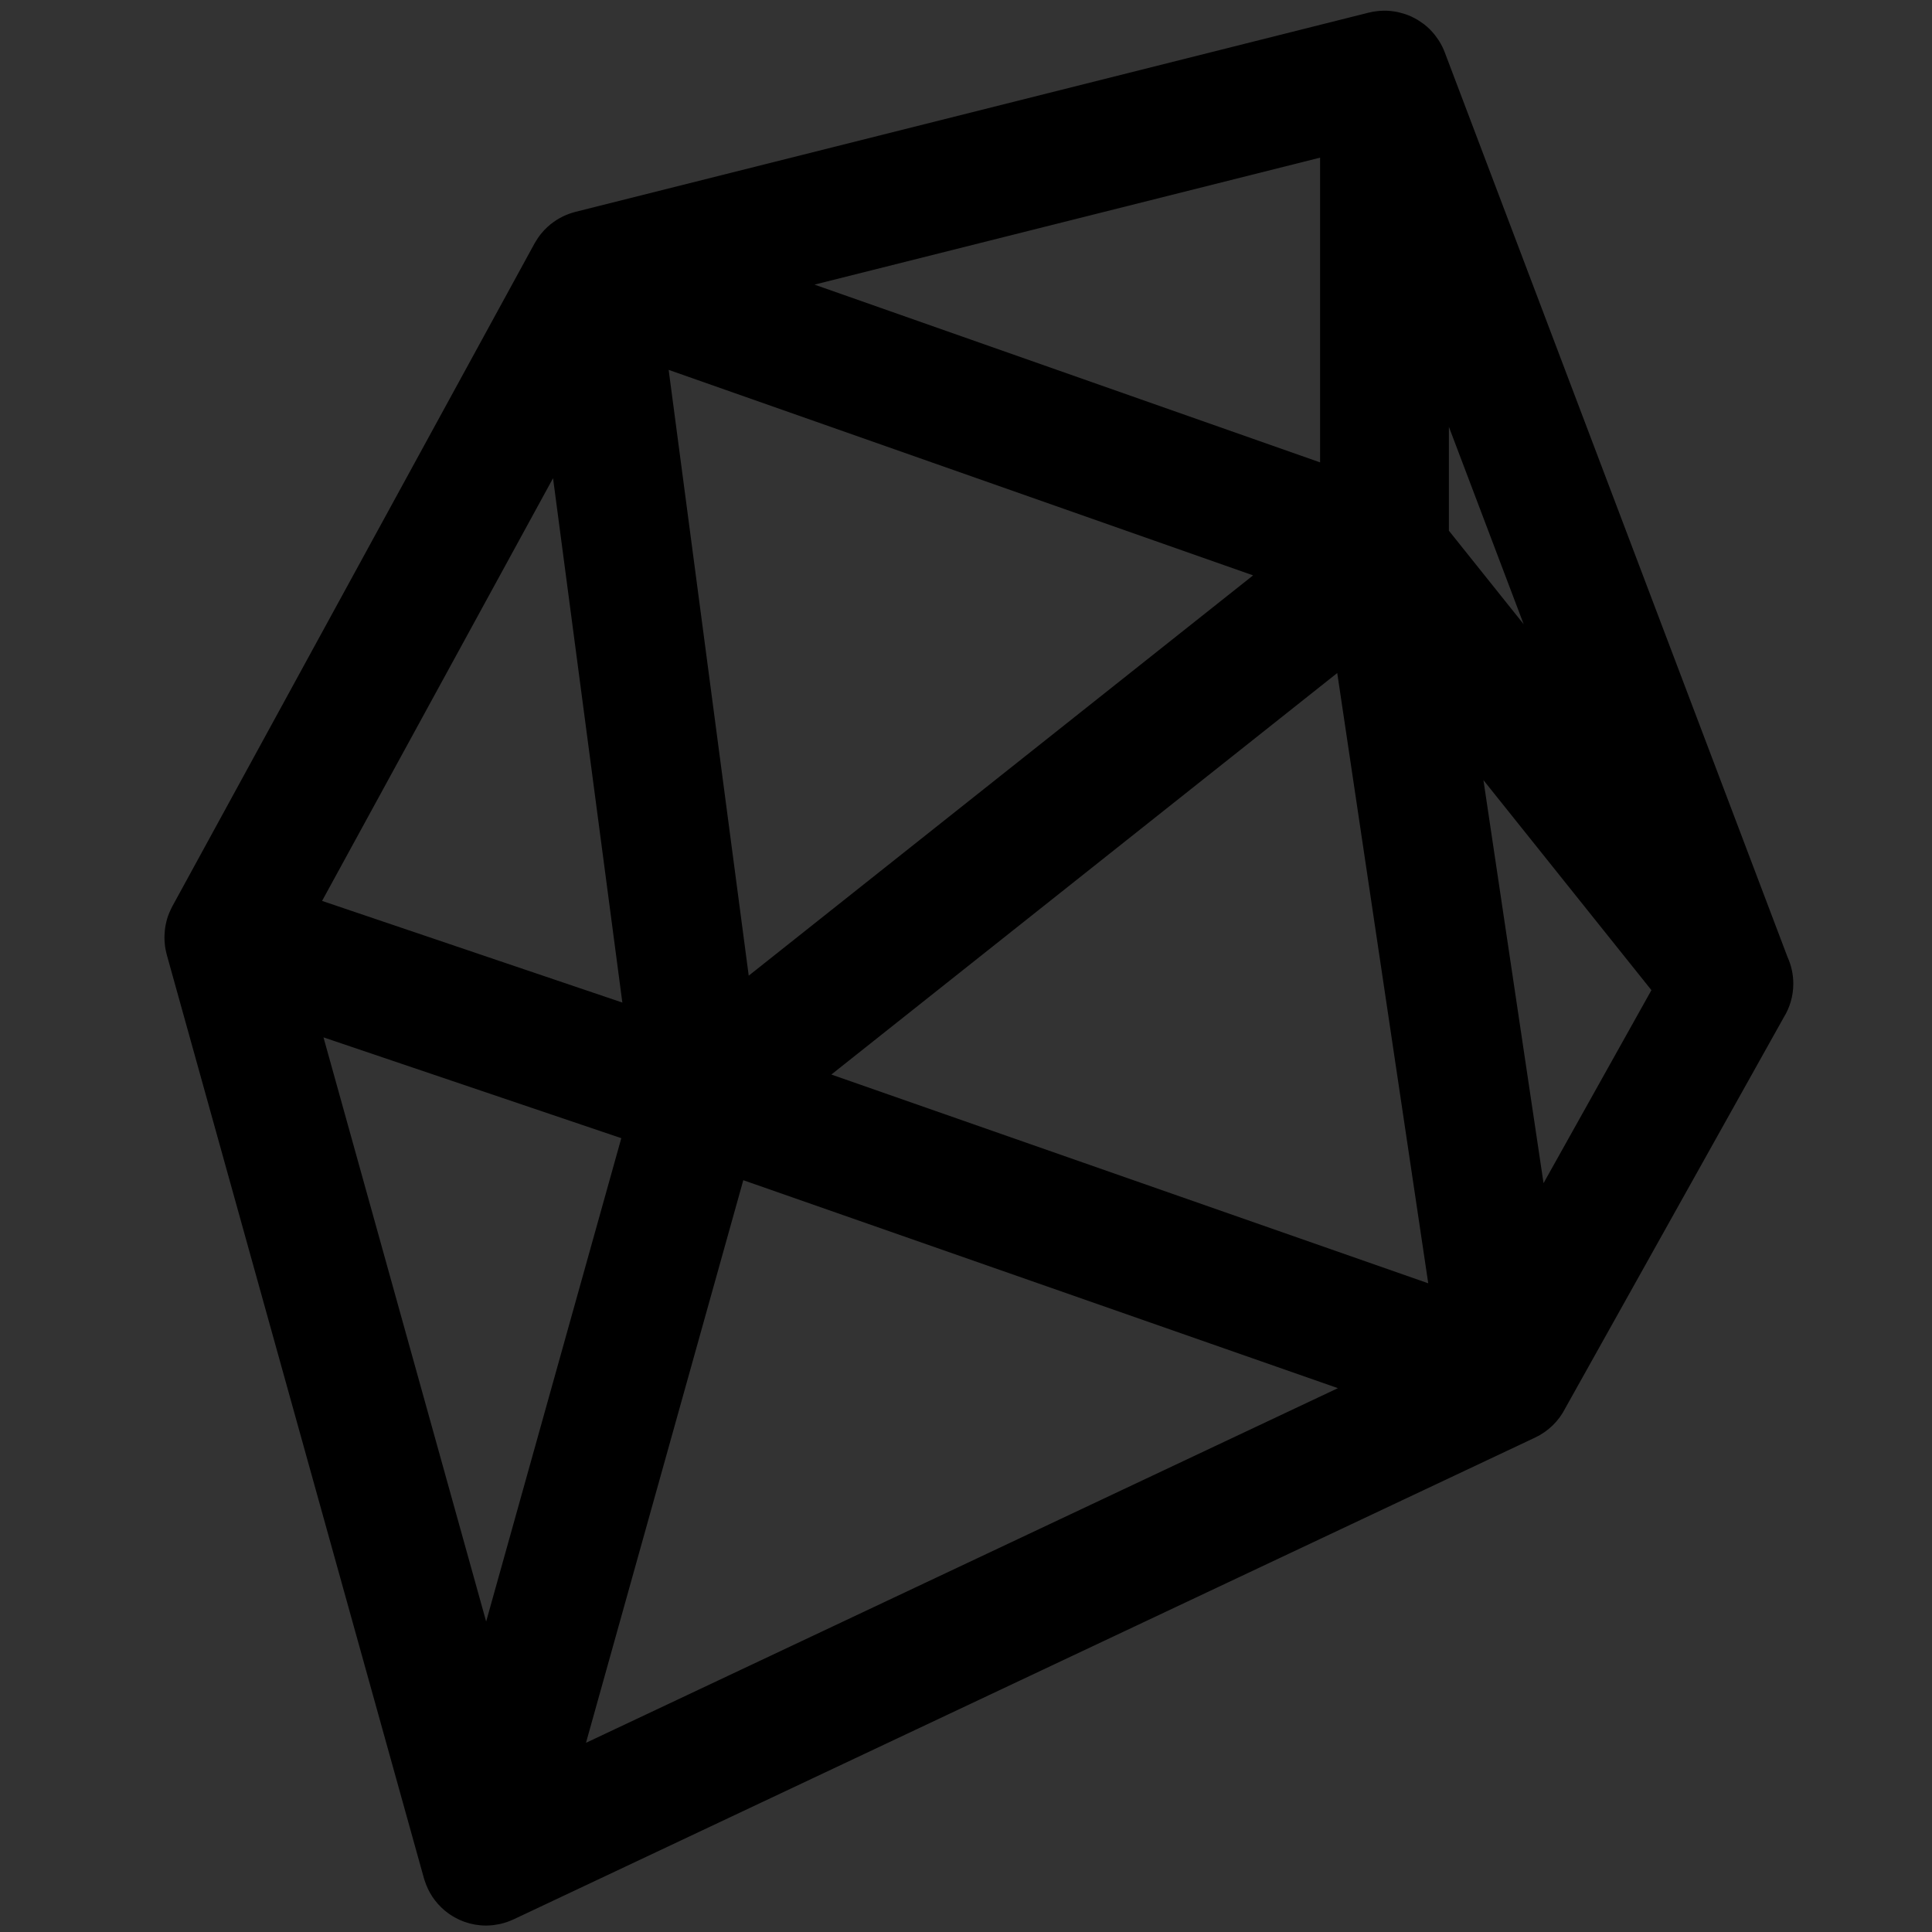 <?xml version="1.0" encoding="utf-8"?>
<!-- Generator: Adobe Illustrator 15.0.0, SVG Export Plug-In . SVG Version: 6.00 Build 0)  -->
<!DOCTYPE svg PUBLIC "-//W3C//DTD SVG 1.1//EN" "http://www.w3.org/Graphics/SVG/1.1/DTD/svg11.dtd">
<svg version="1.1" id="Layer_1" xmlns="http://www.w3.org/2000/svg" xmlns:xlink="http://www.w3.org/1999/xlink" x="0px" y="0px"
	 width="300px" height="300px" viewBox="0 0 300 300" enable-background="new 0 0 300 300" xml:space="preserve">
<rect x="0" y="0" width="300" height="300" fill="#333333" stroke="none"/>
<rect x="-1600" fill="#245579" width="300" height="300"/>
<rect x="-3200" fill="#245579" width="300" height="300"/>
<g id="Cercle_masque" display="none" opacity="0.37">
	<path display="inline" fill="#FFFFFF" stroke="#222221" stroke-miterlimit="10" d="M-3199,149.333c0-82.842,66.859-150,149.333-150
		H-3200v300h150.333C-3132.141,299.333-3199,232.176-3199,149.333z"/>
	<path display="inline" fill="#FFFFFF" stroke="#222221" stroke-miterlimit="10" d="M-3049.667-0.667
		c82.475,0,149.333,67.157,149.333,150c0,82.843-66.858,150-149.333,150H-2900v-300H-3049.667z"/>
</g>
<g id="Logo_avec_textes">
	<g>
		
			<rect x="-3106.052" y="55.895" fill="none" stroke="#FFFFFF" stroke-width="8" stroke-miterlimit="10" width="134.925" height="134.923"/>
		
			<rect x="-3158.599" y="55.895" fill="none" stroke="#FFFFFF" stroke-width="8" stroke-miterlimit="10" width="52.546" height="52.546"/>
		
			<rect x="-3158.562" y="190.806" fill="none" stroke="#FFFFFF" stroke-width="8" stroke-miterlimit="10" width="52.547" height="52.547"/>
		
			<rect x="-3105.996" y="190.842" fill="none" stroke="#FFFFFF" stroke-width="8" stroke-miterlimit="10" width="52.546" height="52.547"/>
		
			<rect x="-2971.106" y="138.29" fill="none" stroke="#FFFFFF" stroke-width="8" stroke-miterlimit="10" width="52.547" height="52.545"/>
		<g>
			<path fill="#FFFFFF" d="M-3142.609,69.094h12.253c2.971,0,5.143,0.675,6.517,2.023c1.374,1.35,2.061,3.026,2.061,5.031
				c0,2.673-0.978,4.469-2.933,5.384c1.262,0.47,2.209,1.25,2.84,2.339s0.947,2.228,0.947,3.416c0,2.153-0.73,3.991-2.19,5.514
				c-1.461,1.522-3.713,2.284-6.758,2.284h-12.736V69.094z M-3130.913,79.231c2.252,0,3.379-0.817,3.379-2.451
				c0-1.609-0.928-2.414-2.785-2.414h-6.646v4.864H-3130.913z M-3129.613,89.776c1.04,0,1.794-0.26,2.265-0.78
				c0.47-0.52,0.705-1.126,0.705-1.819c0-1.906-1.324-2.859-3.973-2.859h-6.35v5.458H-3129.613z"/>
		</g>
		<g>
			<path fill="#FFFFFF" d="M-3131.7,208.604c-0.842,0-1.572-0.304-2.191-0.91c-0.619-0.606-0.928-1.33-0.928-2.172
				s0.303-1.56,0.91-2.154c0.606-0.594,1.342-0.891,2.209-0.891c0.866,0,1.597,0.291,2.19,0.872
				c0.594,0.582,0.891,1.307,0.891,2.173c0,0.842-0.297,1.565-0.891,2.172C-3130.104,208.3-3130.834,208.604-3131.7,208.604z
				 M-3134.411,229.396v-18.974h5.384v18.974H-3134.411z"/>
		</g>
		<g>
			<path fill="#FFFFFF" d="M-3078.736,229.842c-1.387,0-2.692-0.18-3.917-0.538c-1.225-0.358-2.371-0.929-3.435-1.708
				c-1.064-0.78-1.912-1.875-2.543-3.286s-0.947-3.057-0.947-4.938v-15.967h5.644v15.967c0,1.856,0.414,3.156,1.244,3.898
				c0.829,0.743,2.147,1.114,3.955,1.114c1.757,0,3.063-0.377,3.917-1.133c0.854-0.755,1.281-2.048,1.281-3.88v-15.967h5.644v15.967
				c0,1.856-0.31,3.484-0.928,4.883c-0.619,1.398-1.455,2.494-2.506,3.286c-1.052,0.792-2.197,1.374-3.435,1.745
				C-3076.001,229.656-3077.325,229.842-3078.736,229.842z"/>
		</g>
		<g>
			<path fill="#FFFFFF" d="M-2931.954,176.02h-5.644v-12.885c0-0.247,0.012-0.52,0.037-0.816c-0.124,0.297-0.235,0.545-0.334,0.742
				l-6.312,13.404l-6.387-13.33c-0.074-0.173-0.173-0.445-0.297-0.816v0.816v12.885h-5.644v-25.992h5.755l6.053,13.255
				c0.173,0.396,0.383,0.941,0.631,1.634c0.247-0.692,0.458-1.237,0.632-1.634l6.237-13.255h5.272V176.02z"/>
		</g>
		<g id="rouge_arêtes" display="none">
			
				<polygon display="inline" fill="#95385A" stroke="#FFFFFF" stroke-width="2.447" stroke-linejoin="round" stroke-miterlimit="10" points="
				-3088.461,103.11 -3067.864,177.081 -3050.75,115.875 			"/>
			
				<polygon display="inline" fill="#A73F5E" stroke="#FFFFFF" stroke-width="2.447" stroke-linejoin="round" stroke-miterlimit="10" points="
				-3059.452,50.024 -3088.461,103.11 -3050.75,115.875 			"/>
			
				<polygon display="inline" fill="#D3A7B7" stroke="#FFFFFF" stroke-width="2.447" stroke-linejoin="round" stroke-miterlimit="10" points="
				-2995.924,34.069 -2995.924,72.361 -3059.452,50.024 			"/>
			
				<polygon display="inline" fill="#B35A75" stroke="#FFFFFF" stroke-width="2.447" stroke-linejoin="round" stroke-miterlimit="10" points="
				-2968.357,106.831 -2995.924,72.361 -2995.924,34.069 			"/>
			
				<polygon display="inline" fill="#B35A75" stroke="#FFFFFF" stroke-width="2.447" stroke-linejoin="round" stroke-miterlimit="10" points="
				-3050.75,115.875 -3059.452,50.024 -2995.924,72.361 			"/>
			
				<polygon display="inline" fill="#88344B" stroke="#FFFFFF" stroke-width="2.447" stroke-linejoin="round" stroke-miterlimit="10" points="
				-3067.864,177.081 -2986.062,138.5 -3050.75,115.875 			"/>
			
				<polygon display="inline" fill="#A63E5D" stroke="#FFFFFF" stroke-width="2.447" stroke-linejoin="round" stroke-miterlimit="10" points="
				-2995.924,72.361 -2986.062,138.5 -3050.75,115.875 			"/>
			
				<polygon display="inline" fill="#A23E57" stroke="#FFFFFF" stroke-width="2.447" stroke-linejoin="round" stroke-miterlimit="10" points="
				-2968.357,106.831 -2986.062,138.5 -2995.924,72.361 			"/>
		</g>
		<g id="rouge" display="none">
			<polygon display="inline" fill="#95385A" points="-3088.461,103.11 -3067.864,177.081 -3050.75,115.875 			"/>
			<polygon display="inline" fill="#A73F5E" points="-3059.453,50.024 -3088.461,103.11 -3050.75,115.875 			"/>
			<polygon display="inline" fill="#D3A7B7" points="-2995.924,34.069 -2995.924,72.361 -3059.453,50.024 			"/>
			<polygon display="inline" fill="#B35A75" points="-2968.357,106.831 -2995.924,72.361 -2995.924,34.069 			"/>
			<polygon display="inline" fill="#B35A75" points="-3050.75,115.875 -3059.453,50.024 -2995.924,72.361 			"/>
			<polygon display="inline" fill="#88344B" points="-3067.864,177.081 -2986.062,138.5 -3050.75,115.875 			"/>
			<polygon display="inline" fill="#A63E5D" points="-2995.924,72.361 -2986.062,138.5 -3050.75,115.875 			"/>
			<polygon display="inline" fill="#A23E57" points="-2968.357,106.831 -2986.062,138.5 -2995.924,72.361 			"/>
		</g>
		<g id="bleu">
			<polygon fill="#527CA7" points="-3088.461,103.11 -3067.864,177.081 -3050.75,115.875 			"/>
			<polygon fill="#669AD0" points="-3059.453,50.024 -3088.461,103.11 -3050.75,115.875 			"/>
			<polygon fill="#BBD7E9" points="-2995.924,34.069 -2995.924,72.361 -3059.453,50.024 			"/>
			<polygon fill="#72ACD9" points="-2968.357,106.831 -2995.924,72.361 -2995.924,34.069 			"/>
			<polygon fill="#72ACD9" points="-3050.75,115.875 -3059.453,50.024 -2995.924,72.361 			"/>
			<polygon fill="#436688" points="-3067.864,177.081 -2986.062,138.5 -3050.75,115.875 			"/>
			<polygon fill="#669AD0" points="-2995.924,72.361 -2986.062,138.5 -3050.75,115.875 			"/>
			<polygon fill="#527CA7" points="-2968.357,106.831 -2986.062,138.5 -2995.924,72.361 			"/>
		</g>
		<g id="bleu_1_" display="none">
			<polygon display="inline" fill="#476C92" points="-3088.45,103.112 -3067.853,177.084 -3050.739,115.878 			"/>
			<polygon display="inline" fill="#527DA9" points="-3059.442,50.027 -3088.45,103.112 -3050.739,115.878 			"/>
			<polygon display="inline" fill="#ABC9DD" points="-2995.913,34.072 -2995.913,72.364 -3059.442,50.027 			"/>
			<polygon display="inline" fill="#5986AD" points="-2968.347,106.833 -2995.913,72.364 -2995.913,34.072 			"/>
			<polygon display="inline" fill="#5986AD" points="-3050.739,115.878 -3059.442,50.027 -2995.913,72.364 			"/>
			<polygon display="inline" fill="#406081" points="-3067.853,177.084 -2986.051,138.503 -3050.739,115.878 			"/>
			<polygon display="inline" fill="#527DA9" points="-2995.913,72.364 -2986.051,138.503 -3050.739,115.878 			"/>
			<polygon display="inline" fill="#476C92" points="-2968.347,106.833 -2986.051,138.503 -2995.913,72.364 			"/>
		</g>
	</g>
</g>
<rect x="-2880" fill="#245579" width="300" height="300"/>
<g id="Logo_avec_textes_1_">
	<g>
		
			<rect x="-2810.075" y="42.495" fill="none" stroke="#FFFFFF" stroke-width="9.469" stroke-miterlimit="10" width="159.707" height="159.704"/>
		
			<rect x="-2872.272" y="42.495" fill="none" stroke="#FFFFFF" stroke-width="9.469" stroke-miterlimit="10" width="62.197" height="62.198"/>
		
			<rect x="-2872.228" y="202.185" fill="none" stroke="#FFFFFF" stroke-width="9.469" stroke-miterlimit="10" width="62.196" height="62.196"/>
		
			<rect x="-2810.009" y="202.228" fill="none" stroke="#FFFFFF" stroke-width="9.469" stroke-miterlimit="10" width="62.198" height="62.198"/>
		
			<rect x="-2650.345" y="140.023" fill="none" stroke="#FFFFFF" stroke-width="9.469" stroke-miterlimit="10" width="62.198" height="62.197"/>
		<g>
			<path fill="#FFFFFF" d="M-2853.347,58.119h14.504c3.517,0,6.088,0.799,7.714,2.396c1.626,1.597,2.439,3.582,2.439,5.955
				c0,3.165-1.158,5.29-3.473,6.373c1.494,0.557,2.615,1.48,3.362,2.769c0.747,1.29,1.121,2.637,1.121,4.043
				c0,2.549-0.865,4.725-2.594,6.526c-1.729,1.802-4.395,2.703-7.999,2.703h-15.075V58.119z M-2839.502,70.118
				c2.666,0,4-0.967,4-2.901c0-1.904-1.099-2.856-3.297-2.856h-7.867v5.757H-2839.502z M-2837.964,82.6
				c1.231,0,2.124-0.308,2.682-0.923c0.556-0.615,0.835-1.333,0.835-2.153c0-2.256-1.568-3.384-4.703-3.384h-7.516v6.46H-2837.964z"
				/>
		</g>
		<g>
			<path fill="#FFFFFF" d="M-2840.435,223.25c-0.997,0-1.861-0.358-2.593-1.077c-0.733-0.718-1.1-1.574-1.1-2.571
				c0-0.995,0.358-1.846,1.077-2.549c0.718-0.703,1.589-1.055,2.615-1.055c1.025,0,1.89,0.345,2.593,1.033s1.055,1.545,1.055,2.57
				c0,0.997-0.352,1.854-1.055,2.571C-2838.545,222.892-2839.409,223.25-2840.435,223.25z M-2843.644,247.862v-22.459h6.373v22.459
				H-2843.644z"/>
		</g>
		<g>
			<path fill="#FFFFFF" d="M-2777.741,248.39c-1.642,0-3.187-0.213-4.637-0.638c-1.45-0.424-2.806-1.099-4.065-2.021
				s-2.264-2.22-3.011-3.89s-1.121-3.618-1.121-5.846v-18.898h6.681v18.898c0,2.198,0.49,3.736,1.473,4.615
				c0.981,0.879,2.542,1.318,4.681,1.318c2.08,0,3.626-0.446,4.637-1.34s1.517-2.425,1.517-4.594v-18.898h6.681v18.898
				c0,2.198-0.367,4.125-1.099,5.78c-0.733,1.655-1.722,2.952-2.967,3.89c-1.246,0.938-2.601,1.626-4.065,2.065
				C-2774.504,248.17-2776.071,248.39-2777.741,248.39z"/>
		</g>
		<g>
			<path fill="#FFFFFF" d="M-2604.001,184.682h-6.681v-15.251c0-0.293,0.015-0.615,0.044-0.967
				c-0.146,0.352-0.278,0.645-0.396,0.879l-7.472,15.866l-7.56-15.778c-0.088-0.205-0.205-0.527-0.352-0.967v0.967v15.251h-6.681
				v-30.766h6.812l7.164,15.69c0.205,0.469,0.454,1.114,0.747,1.934c0.293-0.819,0.542-1.465,0.747-1.934l7.384-15.69h6.241V184.682
				z"/>
		</g>
		<g id="rouge_arêtes_1_" display="none">
			
				<polygon display="inline" fill="#95385A" stroke="#FFFFFF" stroke-width="2.897" stroke-linejoin="round" stroke-miterlimit="10" points="
				-2789.253,98.382 -2764.872,185.939 -2744.615,113.491 			"/>
			
				<polygon display="inline" fill="#A73F5E" stroke="#FFFFFF" stroke-width="2.897" stroke-linejoin="round" stroke-miterlimit="10" points="
				-2754.916,35.546 -2789.253,98.382 -2744.615,113.491 			"/>
			
				<polygon display="inline" fill="#D3A7B7" stroke="#FFFFFF" stroke-width="2.897" stroke-linejoin="round" stroke-miterlimit="10" points="
				-2679.72,16.661 -2679.72,61.986 -2754.916,35.546 			"/>
			
				<polygon display="inline" fill="#B35A75" stroke="#FFFFFF" stroke-width="2.897" stroke-linejoin="round" stroke-miterlimit="10" points="
				-2647.091,102.786 -2679.72,61.986 -2679.72,16.661 			"/>
			
				<polygon display="inline" fill="#B35A75" stroke="#FFFFFF" stroke-width="2.897" stroke-linejoin="round" stroke-miterlimit="10" points="
				-2744.615,113.491 -2754.916,35.546 -2679.72,61.986 			"/>
			
				<polygon display="inline" fill="#88344B" stroke="#FFFFFF" stroke-width="2.897" stroke-linejoin="round" stroke-miterlimit="10" points="
				-2764.872,185.939 -2668.046,140.272 -2744.615,113.491 			"/>
			
				<polygon display="inline" fill="#A63E5D" stroke="#FFFFFF" stroke-width="2.897" stroke-linejoin="round" stroke-miterlimit="10" points="
				-2679.72,61.986 -2668.046,140.272 -2744.615,113.491 			"/>
			
				<polygon display="inline" fill="#A23E57" stroke="#FFFFFF" stroke-width="2.897" stroke-linejoin="round" stroke-miterlimit="10" points="
				-2647.091,102.786 -2668.046,140.272 -2679.72,61.986 			"/>
		</g>
		<g id="rouge_1_" display="none">
			<polygon display="inline" fill="#95385A" points="-2789.253,98.382 -2764.871,185.939 -2744.615,113.491 			"/>
			<polygon display="inline" fill="#A73F5E" points="-2754.917,35.546 -2789.253,98.382 -2744.615,113.491 			"/>
			<polygon display="inline" fill="#D3A7B7" points="-2679.72,16.661 -2679.72,61.986 -2754.917,35.546 			"/>
			<polygon display="inline" fill="#B35A75" points="-2647.091,102.786 -2679.72,61.986 -2679.72,16.661 			"/>
			<polygon display="inline" fill="#B35A75" points="-2744.615,113.491 -2754.917,35.546 -2679.72,61.986 			"/>
			<polygon display="inline" fill="#88344B" points="-2764.871,185.939 -2668.046,140.272 -2744.615,113.491 			"/>
			<polygon display="inline" fill="#A63E5D" points="-2679.72,61.986 -2668.046,140.272 -2744.615,113.491 			"/>
			<polygon display="inline" fill="#A23E57" points="-2647.091,102.786 -2668.046,140.272 -2679.72,61.986 			"/>
		</g>
		<g id="bleu_3_">
			<polygon fill="#527CA7" points="-2789.253,98.382 -2764.871,185.939 -2744.615,113.491 			"/>
			<polygon fill="#669AD0" points="-2754.917,35.546 -2789.253,98.382 -2744.615,113.491 			"/>
			<polygon fill="#BBD7E9" points="-2679.72,16.661 -2679.72,61.986 -2754.917,35.546 			"/>
			<polygon fill="#72ACD9" points="-2647.091,102.786 -2679.72,61.986 -2679.72,16.661 			"/>
			<polygon fill="#72ACD9" points="-2744.615,113.491 -2754.917,35.546 -2679.72,61.986 			"/>
			<polygon fill="#436688" points="-2764.871,185.939 -2668.046,140.272 -2744.615,113.491 			"/>
			<polygon fill="#669AD0" points="-2679.72,61.986 -2668.046,140.272 -2744.615,113.491 			"/>
			<polygon fill="#527CA7" points="-2647.091,102.786 -2668.046,140.272 -2679.72,61.986 			"/>
		</g>
		<g id="bleu_2_" display="none">
			<polygon display="inline" fill="#476C92" points="-2789.24,98.385 -2764.859,185.942 -2744.604,113.495 			"/>
			<polygon display="inline" fill="#527DA9" points="-2754.904,35.549 -2789.24,98.385 -2744.604,113.495 			"/>
			<polygon display="inline" fill="#ABC9DD" points="-2679.707,16.665 -2679.707,61.989 -2754.904,35.549 			"/>
			<polygon display="inline" fill="#5986AD" points="-2647.078,102.789 -2679.707,61.989 -2679.707,16.665 			"/>
			<polygon display="inline" fill="#5986AD" points="-2744.604,113.495 -2754.904,35.549 -2679.707,61.989 			"/>
			<polygon display="inline" fill="#406081" points="-2764.859,185.942 -2668.034,140.275 -2744.604,113.495 			"/>
			<polygon display="inline" fill="#527DA9" points="-2679.707,61.989 -2668.034,140.275 -2744.604,113.495 			"/>
			<polygon display="inline" fill="#476C92" points="-2647.078,102.789 -2668.034,140.275 -2679.707,61.989 			"/>
		</g>
	</g>
</g>
<rect x="-1920" fill="#245579" width="300" height="300"/>
<g>
	
		<rect x="-1850.075" y="42.495" fill="none" stroke="#FFFFFF" stroke-width="9.469" stroke-miterlimit="10" width="159.707" height="159.704"/>
	
		<rect x="-1912.272" y="42.495" fill="none" stroke="#FFFFFF" stroke-width="9.469" stroke-miterlimit="10" width="62.197" height="62.198"/>
	
		<rect x="-1912.228" y="202.185" fill="none" stroke="#FFFFFF" stroke-width="9.469" stroke-miterlimit="10" width="62.196" height="62.196"/>
	
		<rect x="-1850.009" y="202.228" fill="none" stroke="#FFFFFF" stroke-width="9.469" stroke-miterlimit="10" width="62.198" height="62.198"/>
	
		<rect x="-1690.345" y="140.023" fill="none" stroke="#FFFFFF" stroke-width="9.469" stroke-miterlimit="10" width="62.198" height="62.197"/>
	<g>
		<path fill="#FFFFFF" d="M-1893.347,58.119h14.504c3.517,0,6.088,0.799,7.714,2.396c1.626,1.597,2.439,3.582,2.439,5.955
			c0,3.165-1.158,5.29-3.473,6.373c1.494,0.557,2.615,1.48,3.362,2.769c0.747,1.29,1.121,2.637,1.121,4.043
			c0,2.549-0.865,4.725-2.594,6.526c-1.729,1.802-4.395,2.703-7.999,2.703h-15.075V58.119z M-1879.502,70.118
			c2.666,0,4-0.967,4-2.901c0-1.904-1.099-2.856-3.297-2.856h-7.867v5.757H-1879.502z M-1877.964,82.6
			c1.231,0,2.124-0.308,2.682-0.923c0.556-0.615,0.835-1.333,0.835-2.153c0-2.256-1.568-3.384-4.703-3.384h-7.516v6.46H-1877.964z"
			/>
	</g>
	<g>
		<path fill="#FFFFFF" d="M-1880.435,223.25c-0.997,0-1.861-0.358-2.593-1.077c-0.733-0.718-1.1-1.574-1.1-2.571
			c0-0.995,0.358-1.846,1.077-2.549c0.718-0.703,1.589-1.055,2.615-1.055c1.025,0,1.89,0.345,2.593,1.033s1.055,1.545,1.055,2.57
			c0,0.997-0.352,1.854-1.055,2.571C-1878.545,222.892-1879.409,223.25-1880.435,223.25z M-1883.644,247.862v-22.459h6.373v22.459
			H-1883.644z"/>
	</g>
	<g>
		<path fill="#FFFFFF" d="M-1817.741,248.39c-1.642,0-3.187-0.213-4.637-0.638c-1.45-0.424-2.806-1.099-4.065-2.021
			s-2.264-2.22-3.011-3.89s-1.121-3.618-1.121-5.846v-18.898h6.681v18.898c0,2.198,0.49,3.736,1.473,4.615
			c0.981,0.879,2.542,1.318,4.681,1.318c2.08,0,3.626-0.446,4.637-1.34s1.517-2.425,1.517-4.594v-18.898h6.681v18.898
			c0,2.198-0.367,4.125-1.099,5.78c-0.733,1.655-1.722,2.952-2.967,3.89c-1.246,0.938-2.601,1.626-4.065,2.065
			C-1814.504,248.17-1816.071,248.39-1817.741,248.39z"/>
	</g>
	<g>
		<path fill="#FFFFFF" d="M-1644.001,184.682h-6.681v-15.251c0-0.293,0.015-0.615,0.044-0.967c-0.146,0.352-0.278,0.645-0.396,0.879
			l-7.472,15.866l-7.56-15.778c-0.088-0.205-0.205-0.527-0.352-0.967v0.967v15.251h-6.681v-30.766h6.812l7.164,15.69
			c0.205,0.469,0.454,1.114,0.747,1.934c0.293-0.819,0.542-1.465,0.747-1.934l7.384-15.69h6.241V184.682z"/>
	</g>
	<g id="rouge_arêtes_4_" display="none">
		
			<polygon display="inline" fill="#95385A" stroke="#FFFFFF" stroke-width="2.897" stroke-linejoin="round" stroke-miterlimit="10" points="
			-1829.253,98.382 -1804.872,185.939 -1784.615,113.491 		"/>
		
			<polygon display="inline" fill="#A73F5E" stroke="#FFFFFF" stroke-width="2.897" stroke-linejoin="round" stroke-miterlimit="10" points="
			-1794.916,35.546 -1829.253,98.382 -1784.615,113.491 		"/>
		
			<polygon display="inline" fill="#D3A7B7" stroke="#FFFFFF" stroke-width="2.897" stroke-linejoin="round" stroke-miterlimit="10" points="
			-1719.72,16.661 -1719.72,61.986 -1794.916,35.546 		"/>
		
			<polygon display="inline" fill="#B35A75" stroke="#FFFFFF" stroke-width="2.897" stroke-linejoin="round" stroke-miterlimit="10" points="
			-1687.091,102.786 -1719.72,61.986 -1719.72,16.661 		"/>
		
			<polygon display="inline" fill="#B35A75" stroke="#FFFFFF" stroke-width="2.897" stroke-linejoin="round" stroke-miterlimit="10" points="
			-1784.615,113.491 -1794.916,35.546 -1719.72,61.986 		"/>
		
			<polygon display="inline" fill="#88344B" stroke="#FFFFFF" stroke-width="2.897" stroke-linejoin="round" stroke-miterlimit="10" points="
			-1804.872,185.939 -1708.046,140.272 -1784.615,113.491 		"/>
		
			<polygon display="inline" fill="#A63E5D" stroke="#FFFFFF" stroke-width="2.897" stroke-linejoin="round" stroke-miterlimit="10" points="
			-1719.72,61.986 -1708.046,140.272 -1784.615,113.491 		"/>
		
			<polygon display="inline" fill="#A23E57" stroke="#FFFFFF" stroke-width="2.897" stroke-linejoin="round" stroke-miterlimit="10" points="
			-1687.091,102.786 -1708.046,140.272 -1719.72,61.986 		"/>
	</g>
	<g id="rouge_4_" display="none">
		<polygon display="inline" fill="#95385A" points="-1829.253,98.382 -1804.871,185.939 -1784.615,113.491 		"/>
		<polygon display="inline" fill="#A73F5E" points="-1794.917,35.546 -1829.253,98.382 -1784.615,113.491 		"/>
		<polygon display="inline" fill="#D3A7B7" points="-1719.72,16.661 -1719.72,61.986 -1794.917,35.546 		"/>
		<polygon display="inline" fill="#B35A75" points="-1687.091,102.786 -1719.72,61.986 -1719.72,16.661 		"/>
		<polygon display="inline" fill="#B35A75" points="-1784.615,113.491 -1794.917,35.546 -1719.72,61.986 		"/>
		<polygon display="inline" fill="#88344B" points="-1804.871,185.939 -1708.046,140.272 -1784.615,113.491 		"/>
		<polygon display="inline" fill="#A63E5D" points="-1719.72,61.986 -1708.046,140.272 -1784.615,113.491 		"/>
		<polygon display="inline" fill="#A23E57" points="-1687.091,102.786 -1708.046,140.272 -1719.72,61.986 		"/>
	</g>
	<g id="bleu_9_" display="none">
		<polygon display="inline" fill="#527CA7" points="-1829.253,98.382 -1804.871,185.939 -1784.615,113.491 		"/>
		<polygon display="inline" fill="#669AD0" points="-1794.917,35.546 -1829.253,98.382 -1784.615,113.491 		"/>
		<polygon display="inline" fill="#BBD7E9" points="-1719.72,16.661 -1719.72,61.986 -1794.917,35.546 		"/>
		<polygon display="inline" fill="#72ACD9" points="-1687.091,102.786 -1719.72,61.986 -1719.72,16.661 		"/>
		<polygon display="inline" fill="#72ACD9" points="-1784.615,113.491 -1794.917,35.546 -1719.72,61.986 		"/>
		<polygon display="inline" fill="#436688" points="-1804.871,185.939 -1708.046,140.272 -1784.615,113.491 		"/>
		<polygon display="inline" fill="#669AD0" points="-1719.72,61.986 -1708.046,140.272 -1784.615,113.491 		"/>
		<polygon display="inline" fill="#527CA7" points="-1687.091,102.786 -1708.046,140.272 -1719.72,61.986 		"/>
	</g>
	<g id="bleu_8_" display="none">
		<polygon display="inline" fill="#476C92" points="-1829.24,98.385 -1804.859,185.942 -1784.604,113.495 		"/>
		<polygon display="inline" fill="#527DA9" points="-1794.904,35.549 -1829.24,98.385 -1784.604,113.495 		"/>
		<polygon display="inline" fill="#ABC9DD" points="-1719.707,16.665 -1719.707,61.989 -1794.904,35.549 		"/>
		<polygon display="inline" fill="#5986AD" points="-1687.078,102.789 -1719.707,61.989 -1719.707,16.665 		"/>
		<polygon display="inline" fill="#5986AD" points="-1784.604,113.495 -1794.904,35.549 -1719.707,61.989 		"/>
		<polygon display="inline" fill="#406081" points="-1804.859,185.942 -1708.034,140.275 -1784.604,113.495 		"/>
		<polygon display="inline" fill="#527DA9" points="-1719.707,61.989 -1708.034,140.275 -1784.604,113.495 		"/>
		<polygon display="inline" fill="#476C92" points="-1687.078,102.789 -1708.034,140.275 -1719.707,61.989 		"/>
	</g>
</g>
<g id="Logo_avec_textes_2_">
	<g>
		
			<rect x="-2490.075" y="42.495" fill="none" stroke="#222221" stroke-width="9.469" stroke-miterlimit="10" width="159.707" height="159.704"/>
		
			<rect x="-2552.272" y="42.495" fill="none" stroke="#222221" stroke-width="9.469" stroke-miterlimit="10" width="62.197" height="62.198"/>
		
			<rect x="-2552.228" y="202.185" fill="none" stroke="#222221" stroke-width="9.469" stroke-miterlimit="10" width="62.196" height="62.196"/>
		
			<rect x="-2490.009" y="202.228" fill="none" stroke="#222221" stroke-width="9.469" stroke-miterlimit="10" width="62.198" height="62.198"/>
		
			<rect x="-2330.345" y="140.023" fill="none" stroke="#222221" stroke-width="9.469" stroke-miterlimit="10" width="62.198" height="62.197"/>
		<g>
			<path fill="#222221" d="M-2533.347,58.119h14.504c3.517,0,6.088,0.799,7.714,2.396c1.626,1.597,2.439,3.582,2.439,5.955
				c0,3.165-1.158,5.29-3.473,6.373c1.494,0.557,2.615,1.48,3.362,2.769c0.747,1.29,1.121,2.637,1.121,4.043
				c0,2.549-0.865,4.725-2.594,6.526c-1.729,1.802-4.395,2.703-7.999,2.703h-15.075V58.119z M-2519.502,70.118
				c2.666,0,4-0.967,4-2.901c0-1.904-1.099-2.856-3.297-2.856h-7.867v5.757H-2519.502z M-2517.964,82.6
				c1.231,0,2.124-0.308,2.682-0.923c0.556-0.615,0.835-1.333,0.835-2.153c0-2.256-1.568-3.384-4.703-3.384h-7.516v6.46H-2517.964z"
				/>
		</g>
		<g>
			<path fill="#222221" d="M-2520.435,223.25c-0.997,0-1.861-0.358-2.593-1.077c-0.733-0.718-1.1-1.574-1.1-2.571
				c0-0.995,0.358-1.846,1.077-2.549c0.718-0.703,1.589-1.055,2.615-1.055c1.025,0,1.89,0.345,2.593,1.033s1.055,1.545,1.055,2.57
				c0,0.997-0.352,1.854-1.055,2.571C-2518.545,222.892-2519.409,223.25-2520.435,223.25z M-2523.644,247.862v-22.459h6.373v22.459
				H-2523.644z"/>
		</g>
		<g>
			<path fill="#222221" d="M-2457.741,248.39c-1.642,0-3.187-0.213-4.637-0.638c-1.45-0.424-2.806-1.099-4.065-2.021
				s-2.264-2.22-3.011-3.89s-1.121-3.618-1.121-5.846v-18.898h6.681v18.898c0,2.198,0.49,3.736,1.473,4.615
				c0.981,0.879,2.542,1.318,4.681,1.318c2.08,0,3.626-0.446,4.637-1.34s1.517-2.425,1.517-4.594v-18.898h6.681v18.898
				c0,2.198-0.367,4.125-1.099,5.78c-0.733,1.655-1.722,2.952-2.967,3.89c-1.246,0.938-2.601,1.626-4.065,2.065
				C-2454.504,248.17-2456.071,248.39-2457.741,248.39z"/>
		</g>
		<g>
			<path fill="#222221" d="M-2284.001,184.682h-6.681v-15.251c0-0.293,0.015-0.615,0.044-0.967
				c-0.146,0.352-0.278,0.645-0.396,0.879l-7.472,15.866l-7.56-15.778c-0.088-0.205-0.205-0.527-0.352-0.967v0.967v15.251h-6.681
				v-30.766h6.812l7.164,15.69c0.205,0.469,0.454,1.114,0.747,1.934c0.293-0.819,0.542-1.465,0.747-1.934l7.384-15.69h6.241V184.682
				z"/>
		</g>
		<g id="rouge_arêtes_2_" display="none">
			
				<polygon display="inline" fill="#95385A" stroke="#FFFFFF" stroke-width="2.897" stroke-linejoin="round" stroke-miterlimit="10" points="
				-2469.253,98.382 -2444.872,185.939 -2424.615,113.491 			"/>
			
				<polygon display="inline" fill="#A73F5E" stroke="#FFFFFF" stroke-width="2.897" stroke-linejoin="round" stroke-miterlimit="10" points="
				-2434.916,35.546 -2469.253,98.382 -2424.615,113.491 			"/>
			
				<polygon display="inline" fill="#D3A7B7" stroke="#FFFFFF" stroke-width="2.897" stroke-linejoin="round" stroke-miterlimit="10" points="
				-2359.72,16.661 -2359.72,61.986 -2434.916,35.546 			"/>
			
				<polygon display="inline" fill="#B35A75" stroke="#FFFFFF" stroke-width="2.897" stroke-linejoin="round" stroke-miterlimit="10" points="
				-2327.091,102.786 -2359.72,61.986 -2359.72,16.661 			"/>
			
				<polygon display="inline" fill="#B35A75" stroke="#FFFFFF" stroke-width="2.897" stroke-linejoin="round" stroke-miterlimit="10" points="
				-2424.615,113.491 -2434.916,35.546 -2359.72,61.986 			"/>
			
				<polygon display="inline" fill="#88344B" stroke="#FFFFFF" stroke-width="2.897" stroke-linejoin="round" stroke-miterlimit="10" points="
				-2444.872,185.939 -2348.046,140.272 -2424.615,113.491 			"/>
			
				<polygon display="inline" fill="#A63E5D" stroke="#FFFFFF" stroke-width="2.897" stroke-linejoin="round" stroke-miterlimit="10" points="
				-2359.72,61.986 -2348.046,140.272 -2424.615,113.491 			"/>
			
				<polygon display="inline" fill="#A23E57" stroke="#FFFFFF" stroke-width="2.897" stroke-linejoin="round" stroke-miterlimit="10" points="
				-2327.091,102.786 -2348.046,140.272 -2359.72,61.986 			"/>
		</g>
		<g id="rouge_2_" display="none">
			<polygon display="inline" fill="#95385A" points="-2469.253,98.382 -2444.871,185.939 -2424.615,113.491 			"/>
			<polygon display="inline" fill="#A73F5E" points="-2434.917,35.546 -2469.253,98.382 -2424.615,113.491 			"/>
			<polygon display="inline" fill="#D3A7B7" points="-2359.72,16.661 -2359.72,61.986 -2434.917,35.546 			"/>
			<polygon display="inline" fill="#B35A75" points="-2327.091,102.786 -2359.72,61.986 -2359.72,16.661 			"/>
			<polygon display="inline" fill="#B35A75" points="-2424.615,113.491 -2434.917,35.546 -2359.72,61.986 			"/>
			<polygon display="inline" fill="#88344B" points="-2444.871,185.939 -2348.046,140.272 -2424.615,113.491 			"/>
			<polygon display="inline" fill="#A63E5D" points="-2359.72,61.986 -2348.046,140.272 -2424.615,113.491 			"/>
			<polygon display="inline" fill="#A23E57" points="-2327.091,102.786 -2348.046,140.272 -2359.72,61.986 			"/>
		</g>
		<g id="bleu_5_">
			<polygon fill="#527CA7" points="-2469.253,98.382 -2444.871,185.939 -2424.615,113.491 			"/>
			<polygon fill="#669AD0" points="-2434.917,35.546 -2469.253,98.382 -2424.615,113.491 			"/>
			<polygon fill="#BBD7E9" points="-2359.72,16.661 -2359.72,61.986 -2434.917,35.546 			"/>
			<polygon fill="#72ACD9" points="-2327.091,102.786 -2359.72,61.986 -2359.72,16.661 			"/>
			<polygon fill="#72ACD9" points="-2424.615,113.491 -2434.917,35.546 -2359.72,61.986 			"/>
			<polygon fill="#436688" points="-2444.871,185.939 -2348.046,140.272 -2424.615,113.491 			"/>
			<polygon fill="#669AD0" points="-2359.72,61.986 -2348.046,140.272 -2424.615,113.491 			"/>
			<polygon fill="#527CA7" points="-2327.091,102.786 -2348.046,140.272 -2359.72,61.986 			"/>
		</g>
		<g id="bleu_4_" display="none">
			<polygon display="inline" fill="#476C92" points="-2469.24,98.385 -2444.859,185.942 -2424.604,113.495 			"/>
			<polygon display="inline" fill="#527DA9" points="-2434.904,35.549 -2469.24,98.385 -2424.604,113.495 			"/>
			<polygon display="inline" fill="#ABC9DD" points="-2359.707,16.665 -2359.707,61.989 -2434.904,35.549 			"/>
			<polygon display="inline" fill="#5986AD" points="-2327.078,102.789 -2359.707,61.989 -2359.707,16.665 			"/>
			<polygon display="inline" fill="#5986AD" points="-2424.604,113.495 -2434.904,35.549 -2359.707,61.989 			"/>
			<polygon display="inline" fill="#406081" points="-2444.859,185.942 -2348.034,140.275 -2424.604,113.495 			"/>
			<polygon display="inline" fill="#527DA9" points="-2359.707,61.989 -2348.034,140.275 -2424.604,113.495 			"/>
			<polygon display="inline" fill="#476C92" points="-2327.078,102.789 -2348.034,140.275 -2359.707,61.989 			"/>
		</g>
	</g>
</g>
<g>
	
		<rect x="-2170.075" y="42.495" fill="none" stroke="#222221" stroke-width="9.469" stroke-miterlimit="10" width="159.707" height="159.704"/>
	
		<rect x="-2232.272" y="42.495" fill="none" stroke="#222221" stroke-width="9.469" stroke-miterlimit="10" width="62.197" height="62.198"/>
	
		<rect x="-2232.228" y="202.185" fill="none" stroke="#222221" stroke-width="9.469" stroke-miterlimit="10" width="62.196" height="62.196"/>
	
		<rect x="-2170.009" y="202.228" fill="none" stroke="#222221" stroke-width="9.469" stroke-miterlimit="10" width="62.198" height="62.198"/>
	
		<rect x="-2010.345" y="140.023" fill="none" stroke="#222221" stroke-width="9.469" stroke-miterlimit="10" width="62.198" height="62.197"/>
	<g>
		<path fill="#222221" d="M-2213.347,58.119h14.504c3.517,0,6.088,0.799,7.714,2.396c1.626,1.597,2.439,3.582,2.439,5.955
			c0,3.165-1.158,5.29-3.473,6.373c1.494,0.557,2.615,1.48,3.362,2.769c0.747,1.29,1.121,2.637,1.121,4.043
			c0,2.549-0.865,4.725-2.594,6.526c-1.729,1.802-4.395,2.703-7.999,2.703h-15.075V58.119z M-2199.502,70.118
			c2.666,0,4-0.967,4-2.901c0-1.904-1.099-2.856-3.297-2.856h-7.867v5.757H-2199.502z M-2197.964,82.6
			c1.231,0,2.124-0.308,2.682-0.923c0.556-0.615,0.835-1.333,0.835-2.153c0-2.256-1.568-3.384-4.703-3.384h-7.516v6.46H-2197.964z"
			/>
	</g>
	<g>
		<path fill="#222221" d="M-2200.435,223.25c-0.997,0-1.861-0.358-2.593-1.077c-0.733-0.718-1.1-1.574-1.1-2.571
			c0-0.995,0.358-1.846,1.077-2.549c0.718-0.703,1.589-1.055,2.615-1.055c1.025,0,1.89,0.345,2.593,1.033s1.055,1.545,1.055,2.57
			c0,0.997-0.352,1.854-1.055,2.571C-2198.545,222.892-2199.409,223.25-2200.435,223.25z M-2203.644,247.862v-22.459h6.373v22.459
			H-2203.644z"/>
	</g>
	<g>
		<path fill="#222221" d="M-2137.741,248.39c-1.642,0-3.187-0.213-4.637-0.638c-1.45-0.424-2.806-1.099-4.065-2.021
			s-2.264-2.22-3.011-3.89s-1.121-3.618-1.121-5.846v-18.898h6.681v18.898c0,2.198,0.49,3.736,1.473,4.615
			c0.981,0.879,2.542,1.318,4.681,1.318c2.08,0,3.626-0.446,4.637-1.34s1.517-2.425,1.517-4.594v-18.898h6.681v18.898
			c0,2.198-0.367,4.125-1.099,5.78c-0.733,1.655-1.722,2.952-2.967,3.89c-1.246,0.938-2.601,1.626-4.065,2.065
			C-2134.504,248.17-2136.071,248.39-2137.741,248.39z"/>
	</g>
	<g>
		<path fill="#222221" d="M-1964.001,184.682h-6.681v-15.251c0-0.293,0.015-0.615,0.044-0.967c-0.146,0.352-0.278,0.645-0.396,0.879
			l-7.472,15.866l-7.56-15.778c-0.088-0.205-0.205-0.527-0.352-0.967v0.967v15.251h-6.681v-30.766h6.812l7.164,15.69
			c0.205,0.469,0.454,1.114,0.747,1.934c0.293-0.819,0.542-1.465,0.747-1.934l7.384-15.69h6.241V184.682z"/>
	</g>
	<g id="rouge_arêtes_3_" display="none">
		
			<polygon display="inline" fill="#95385A" stroke="#FFFFFF" stroke-width="2.897" stroke-linejoin="round" stroke-miterlimit="10" points="
			-2149.253,98.382 -2124.872,185.939 -2104.615,113.491 		"/>
		
			<polygon display="inline" fill="#A73F5E" stroke="#FFFFFF" stroke-width="2.897" stroke-linejoin="round" stroke-miterlimit="10" points="
			-2114.916,35.546 -2149.253,98.382 -2104.615,113.491 		"/>
		
			<polygon display="inline" fill="#D3A7B7" stroke="#FFFFFF" stroke-width="2.897" stroke-linejoin="round" stroke-miterlimit="10" points="
			-2039.72,16.661 -2039.72,61.986 -2114.916,35.546 		"/>
		
			<polygon display="inline" fill="#B35A75" stroke="#FFFFFF" stroke-width="2.897" stroke-linejoin="round" stroke-miterlimit="10" points="
			-2007.091,102.786 -2039.72,61.986 -2039.72,16.661 		"/>
		
			<polygon display="inline" fill="#B35A75" stroke="#FFFFFF" stroke-width="2.897" stroke-linejoin="round" stroke-miterlimit="10" points="
			-2104.615,113.491 -2114.916,35.546 -2039.72,61.986 		"/>
		
			<polygon display="inline" fill="#88344B" stroke="#FFFFFF" stroke-width="2.897" stroke-linejoin="round" stroke-miterlimit="10" points="
			-2124.872,185.939 -2028.046,140.272 -2104.615,113.491 		"/>
		
			<polygon display="inline" fill="#A63E5D" stroke="#FFFFFF" stroke-width="2.897" stroke-linejoin="round" stroke-miterlimit="10" points="
			-2039.72,61.986 -2028.046,140.272 -2104.615,113.491 		"/>
		
			<polygon display="inline" fill="#A23E57" stroke="#FFFFFF" stroke-width="2.897" stroke-linejoin="round" stroke-miterlimit="10" points="
			-2007.091,102.786 -2028.046,140.272 -2039.72,61.986 		"/>
	</g>
	<g id="rouge_3_" display="none">
		<polygon display="inline" fill="#95385A" points="-2149.253,98.382 -2124.871,185.939 -2104.615,113.491 		"/>
		<polygon display="inline" fill="#A73F5E" points="-2114.917,35.546 -2149.253,98.382 -2104.615,113.491 		"/>
		<polygon display="inline" fill="#D3A7B7" points="-2039.72,16.661 -2039.72,61.986 -2114.917,35.546 		"/>
		<polygon display="inline" fill="#B35A75" points="-2007.091,102.786 -2039.72,61.986 -2039.72,16.661 		"/>
		<polygon display="inline" fill="#B35A75" points="-2104.615,113.491 -2114.917,35.546 -2039.72,61.986 		"/>
		<polygon display="inline" fill="#88344B" points="-2124.871,185.939 -2028.046,140.272 -2104.615,113.491 		"/>
		<polygon display="inline" fill="#A63E5D" points="-2039.72,61.986 -2028.046,140.272 -2104.615,113.491 		"/>
		<polygon display="inline" fill="#A23E57" points="-2007.091,102.786 -2028.046,140.272 -2039.72,61.986 		"/>
	</g>
	<g id="bleu_7_" display="none">
		<polygon display="inline" fill="#527CA7" points="-2149.253,98.382 -2124.871,185.939 -2104.615,113.491 		"/>
		<polygon display="inline" fill="#669AD0" points="-2114.917,35.546 -2149.253,98.382 -2104.615,113.491 		"/>
		<polygon display="inline" fill="#BBD7E9" points="-2039.72,16.661 -2039.72,61.986 -2114.917,35.546 		"/>
		<polygon display="inline" fill="#72ACD9" points="-2007.091,102.786 -2039.72,61.986 -2039.72,16.661 		"/>
		<polygon display="inline" fill="#72ACD9" points="-2104.615,113.491 -2114.917,35.546 -2039.72,61.986 		"/>
		<polygon display="inline" fill="#436688" points="-2124.871,185.939 -2028.046,140.272 -2104.615,113.491 		"/>
		<polygon display="inline" fill="#669AD0" points="-2039.72,61.986 -2028.046,140.272 -2104.615,113.491 		"/>
		<polygon display="inline" fill="#527CA7" points="-2007.091,102.786 -2028.046,140.272 -2039.72,61.986 		"/>
	</g>
	<g id="bleu_6_" display="none">
		<polygon display="inline" fill="#476C92" points="-2149.24,98.385 -2124.859,185.942 -2104.604,113.495 		"/>
		<polygon display="inline" fill="#527DA9" points="-2114.904,35.549 -2149.24,98.385 -2104.604,113.495 		"/>
		<polygon display="inline" fill="#ABC9DD" points="-2039.707,16.665 -2039.707,61.989 -2114.904,35.549 		"/>
		<polygon display="inline" fill="#5986AD" points="-2007.078,102.789 -2039.707,61.989 -2039.707,16.665 		"/>
		<polygon display="inline" fill="#5986AD" points="-2104.604,113.495 -2114.904,35.549 -2039.707,61.989 		"/>
		<polygon display="inline" fill="#406081" points="-2124.859,185.942 -2028.034,140.275 -2104.604,113.495 		"/>
		<polygon display="inline" fill="#527DA9" points="-2039.707,61.989 -2028.034,140.275 -2104.604,113.495 		"/>
		<polygon display="inline" fill="#476C92" points="-2007.078,102.789 -2028.034,140.275 -2039.707,61.989 		"/>
	</g>
</g>
<g>
	
		<rect x="397.941" y="52.73" fill="none" stroke="#222221" stroke-width="27.546" stroke-miterlimit="10" width="146.641" height="146.639"/>
	
		<rect x="340.832" y="52.73" fill="none" stroke="#222221" stroke-width="27.546" stroke-miterlimit="10" width="57.109" height="57.109"/>
	
		<rect x="340.873" y="199.356" fill="none" stroke="#222221" stroke-width="27.546" stroke-miterlimit="10" width="57.108" height="57.107"/>
	
		<rect x="398.002" y="199.396" fill="none" stroke="#222221" stroke-width="27.546" stroke-miterlimit="10" width="57.11" height="57.109"/>
	
		<rect x="544.604" y="142.281" fill="none" stroke="#222221" stroke-width="27.546" stroke-miterlimit="10" width="57.11" height="57.109"/>
	<g id="rouge_arêtes_9_" display="none">
		
			<polygon display="inline" fill="#95385A" stroke="#FFFFFF" stroke-width="2.897" stroke-linejoin="round" stroke-miterlimit="10" points="
			410.747,98.382 435.128,185.939 455.385,113.491 		"/>
		
			<polygon display="inline" fill="#A73F5E" stroke="#FFFFFF" stroke-width="2.897" stroke-linejoin="round" stroke-miterlimit="10" points="
			445.084,35.546 410.747,98.382 455.385,113.491 		"/>
		
			<polygon display="inline" fill="#D3A7B7" stroke="#FFFFFF" stroke-width="2.897" stroke-linejoin="round" stroke-miterlimit="10" points="
			520.28,16.661 520.28,61.986 445.084,35.546 		"/>
		
			<polygon display="inline" fill="#B35A75" stroke="#FFFFFF" stroke-width="2.897" stroke-linejoin="round" stroke-miterlimit="10" points="
			552.909,102.786 520.28,61.986 520.28,16.661 		"/>
		
			<polygon display="inline" fill="#B35A75" stroke="#FFFFFF" stroke-width="2.897" stroke-linejoin="round" stroke-miterlimit="10" points="
			455.385,113.491 445.084,35.546 520.28,61.986 		"/>
		
			<polygon display="inline" fill="#88344B" stroke="#FFFFFF" stroke-width="2.897" stroke-linejoin="round" stroke-miterlimit="10" points="
			435.128,185.939 531.954,140.272 455.385,113.491 		"/>
		
			<polygon display="inline" fill="#A63E5D" stroke="#FFFFFF" stroke-width="2.897" stroke-linejoin="round" stroke-miterlimit="10" points="
			520.28,61.986 531.954,140.272 455.385,113.491 		"/>
		
			<polygon display="inline" fill="#A23E57" stroke="#FFFFFF" stroke-width="2.897" stroke-linejoin="round" stroke-miterlimit="10" points="
			552.909,102.786 531.954,140.272 520.28,61.986 		"/>
	</g>
	<g id="rouge_9_" display="none">
		<polygon display="inline" fill="#95385A" points="410.747,98.382 435.129,185.939 455.385,113.491 		"/>
		<polygon display="inline" fill="#A73F5E" points="445.083,35.546 410.747,98.382 455.385,113.491 		"/>
		<polygon display="inline" fill="#D3A7B7" points="520.28,16.661 520.28,61.986 445.083,35.546 		"/>
		<polygon display="inline" fill="#B35A75" points="552.909,102.786 520.28,61.986 520.28,16.661 		"/>
		<polygon display="inline" fill="#B35A75" points="455.385,113.491 445.083,35.546 520.28,61.986 		"/>
		<polygon display="inline" fill="#88344B" points="435.129,185.939 531.954,140.272 455.385,113.491 		"/>
		<polygon display="inline" fill="#A63E5D" points="520.28,61.986 531.954,140.272 455.385,113.491 		"/>
		<polygon display="inline" fill="#A23E57" points="552.909,102.786 531.954,140.272 520.28,61.986 		"/>
	</g>
	<g id="bleu_17_" display="none">
		<polygon display="inline" fill="#527CA7" points="410.747,98.382 435.129,185.939 455.385,113.491 		"/>
		<polygon display="inline" fill="#669AD0" points="445.083,35.546 410.747,98.382 455.385,113.491 		"/>
		<polygon display="inline" fill="#BBD7E9" points="520.28,16.661 520.28,61.986 445.083,35.546 		"/>
		<polygon display="inline" fill="#72ACD9" points="552.909,102.786 520.28,61.986 520.28,16.661 		"/>
		<polygon display="inline" fill="#72ACD9" points="455.385,113.491 445.083,35.546 520.28,61.986 		"/>
		<polygon display="inline" fill="#436688" points="435.129,185.939 531.954,140.272 455.385,113.491 		"/>
		<polygon display="inline" fill="#669AD0" points="520.28,61.986 531.954,140.272 455.385,113.491 		"/>
		<polygon display="inline" fill="#527CA7" points="552.909,102.786 531.954,140.272 520.28,61.986 		"/>
	</g>
	<g id="bleu_16_" display="none">
		<polygon display="inline" fill="#476C92" points="410.76,98.385 435.141,185.942 455.396,113.495 		"/>
		<polygon display="inline" fill="#527DA9" points="445.096,35.549 410.76,98.385 455.396,113.495 		"/>
		<polygon display="inline" fill="#ABC9DD" points="520.293,16.665 520.293,61.989 445.096,35.549 		"/>
		<polygon display="inline" fill="#5986AD" points="552.922,102.789 520.293,61.989 520.293,16.665 		"/>
		<polygon display="inline" fill="#5986AD" points="455.396,113.495 445.096,35.549 520.293,61.989 		"/>
		<polygon display="inline" fill="#406081" points="435.141,185.942 531.966,140.275 455.396,113.495 		"/>
		<polygon display="inline" fill="#527DA9" points="520.293,61.989 531.966,140.275 455.396,113.495 		"/>
		<polygon display="inline" fill="#476C92" points="552.922,102.789 531.966,140.275 520.293,61.989 		"/>
	</g>
</g>
<g id="Logo_avec_textes_3_">
	<g>
		
			<rect x="-1517.493" y="60.895" fill="none" stroke="#FFFFFF" stroke-width="8" stroke-miterlimit="10" width="134.926" height="134.923"/>
		
			<rect x="-1570.039" y="60.895" fill="none" stroke="#FFFFFF" stroke-width="8" stroke-miterlimit="10" width="52.546" height="52.547"/>
		
			<rect x="-1570.002" y="195.806" fill="none" stroke="#FFFFFF" stroke-width="8" stroke-miterlimit="10" width="52.547" height="52.547"/>
		
			<rect x="-1517.437" y="195.842" fill="none" stroke="#FFFFFF" stroke-width="8" stroke-miterlimit="10" width="52.547" height="52.547"/>
		
			<rect x="-1382.547" y="143.289" fill="none" stroke="#FFFFFF" stroke-width="8" stroke-miterlimit="10" width="52.547" height="52.546"/>
		<g>
			<path fill="#FFFFFF" d="M-1554.049,74.094h12.253c2.971,0,5.143,0.675,6.517,2.023c1.373,1.35,2.061,3.026,2.061,5.031
				c0,2.673-0.979,4.469-2.934,5.384c1.263,0.47,2.209,1.25,2.841,2.339s0.946,2.228,0.946,3.416c0,2.153-0.73,3.991-2.189,5.514
				c-1.461,1.522-3.714,2.284-6.758,2.284h-12.736V74.094z M-1542.354,84.231c2.253,0,3.379-0.817,3.379-2.451
				c0-1.609-0.928-2.414-2.784-2.414h-6.646v4.864H-1542.354z M-1541.053,94.776c1.039,0,1.794-0.26,2.265-0.78
				c0.47-0.52,0.705-1.126,0.705-1.819c0-1.906-1.324-2.859-3.973-2.859h-6.35v5.458H-1541.053z"/>
		</g>
		<g>
			<path fill="#FFFFFF" d="M-1543.141,213.604c-0.842,0-1.572-0.304-2.191-0.91s-0.928-1.33-0.928-2.172s0.303-1.56,0.91-2.154
				c0.605-0.594,1.342-0.891,2.209-0.891c0.866,0,1.597,0.291,2.19,0.872c0.595,0.582,0.892,1.307,0.892,2.173
				c0,0.842-0.297,1.565-0.892,2.172C-1541.544,213.3-1542.274,213.604-1543.141,213.604z M-1545.852,234.396v-18.974h5.385v18.974
				H-1545.852z"/>
		</g>
		<g>
			<path fill="#FFFFFF" d="M-1490.176,234.842c-1.387,0-2.692-0.18-3.918-0.538c-1.225-0.358-2.371-0.929-3.435-1.708
				c-1.064-0.78-1.912-1.875-2.544-3.286c-0.631-1.411-0.946-3.057-0.946-4.938v-15.967h5.644v15.967
				c0,1.856,0.414,3.156,1.244,3.898c0.829,0.743,2.147,1.114,3.955,1.114c1.757,0,3.062-0.377,3.917-1.133
				c0.854-0.755,1.28-2.048,1.28-3.88v-15.967h5.645v15.967c0,1.856-0.31,3.484-0.928,4.883c-0.619,1.398-1.455,2.494-2.507,3.286
				s-2.197,1.374-3.435,1.745C-1487.441,234.656-1488.766,234.842-1490.176,234.842z"/>
		</g>
		<g>
			<path fill="#FFFFFF" d="M-1343.395,181.02h-5.644v-12.885c0-0.247,0.012-0.52,0.037-0.816c-0.124,0.297-0.235,0.545-0.334,0.742
				l-6.312,13.404l-6.387-13.33c-0.074-0.173-0.173-0.445-0.297-0.816v0.816v12.885h-5.644v-25.992h5.755l6.053,13.256
				c0.173,0.396,0.383,0.941,0.631,1.634c0.247-0.692,0.458-1.237,0.632-1.634l6.237-13.256h5.272V181.02z"/>
		</g>
		<g id="rouge_arêtes_5_" display="none">
			
				<polygon display="inline" fill="#95385A" stroke="#FFFFFF" stroke-width="2.447" stroke-linejoin="round" stroke-miterlimit="10" points="
				-1499.901,108.109 -1479.305,182.081 -1462.19,120.875 			"/>
			
				<polygon display="inline" fill="#A73F5E" stroke="#FFFFFF" stroke-width="2.447" stroke-linejoin="round" stroke-miterlimit="10" points="
				-1470.893,55.024 -1499.901,108.109 -1462.19,120.875 			"/>
			
				<polygon display="inline" fill="#D3A7B7" stroke="#FFFFFF" stroke-width="2.447" stroke-linejoin="round" stroke-miterlimit="10" points="
				-1407.364,39.069 -1407.364,77.361 -1470.893,55.024 			"/>
			
				<polygon display="inline" fill="#B35A75" stroke="#FFFFFF" stroke-width="2.447" stroke-linejoin="round" stroke-miterlimit="10" points="
				-1379.798,111.83 -1407.364,77.361 -1407.364,39.069 			"/>
			
				<polygon display="inline" fill="#B35A75" stroke="#FFFFFF" stroke-width="2.447" stroke-linejoin="round" stroke-miterlimit="10" points="
				-1462.19,120.875 -1470.893,55.024 -1407.364,77.361 			"/>
			
				<polygon display="inline" fill="#88344B" stroke="#FFFFFF" stroke-width="2.447" stroke-linejoin="round" stroke-miterlimit="10" points="
				-1479.305,182.081 -1397.502,143.5 -1462.19,120.875 			"/>
			
				<polygon display="inline" fill="#A63E5D" stroke="#FFFFFF" stroke-width="2.447" stroke-linejoin="round" stroke-miterlimit="10" points="
				-1407.364,77.361 -1397.502,143.5 -1462.19,120.875 			"/>
			
				<polygon display="inline" fill="#A23E57" stroke="#FFFFFF" stroke-width="2.447" stroke-linejoin="round" stroke-miterlimit="10" points="
				-1379.798,111.83 -1397.502,143.5 -1407.364,77.361 			"/>
		</g>
		<g id="rouge_5_" display="none">
			<polygon display="inline" fill="#95385A" points="-1499.901,108.109 -1479.304,182.081 -1462.19,120.875 			"/>
			<polygon display="inline" fill="#A73F5E" points="-1470.894,55.024 -1499.901,108.109 -1462.19,120.875 			"/>
			<polygon display="inline" fill="#D3A7B7" points="-1407.364,39.069 -1407.364,77.361 -1470.894,55.024 			"/>
			<polygon display="inline" fill="#B35A75" points="-1379.798,111.83 -1407.364,77.361 -1407.364,39.069 			"/>
			<polygon display="inline" fill="#B35A75" points="-1462.19,120.875 -1470.894,55.024 -1407.364,77.361 			"/>
			<polygon display="inline" fill="#88344B" points="-1479.304,182.081 -1397.502,143.5 -1462.19,120.875 			"/>
			<polygon display="inline" fill="#A63E5D" points="-1407.364,77.361 -1397.502,143.5 -1462.19,120.875 			"/>
			<polygon display="inline" fill="#A23E57" points="-1379.798,111.83 -1397.502,143.5 -1407.364,77.361 			"/>
		</g>
		<g id="bleu_11_">
			<polygon fill="#527CA7" points="-1499.901,108.109 -1479.304,182.081 -1462.19,120.875 			"/>
			<polygon fill="#669AD0" points="-1470.894,55.024 -1499.901,108.109 -1462.19,120.875 			"/>
			<polygon fill="#BBD7E9" points="-1407.364,39.069 -1407.364,77.361 -1470.894,55.024 			"/>
			<polygon fill="#72ACD9" points="-1379.798,111.83 -1407.364,77.361 -1407.364,39.069 			"/>
			<polygon fill="#72ACD9" points="-1462.19,120.875 -1470.894,55.024 -1407.364,77.361 			"/>
			<polygon fill="#436688" points="-1479.304,182.081 -1397.502,143.5 -1462.19,120.875 			"/>
			<polygon fill="#669AD0" points="-1407.364,77.361 -1397.502,143.5 -1462.19,120.875 			"/>
			<polygon fill="#527CA7" points="-1379.798,111.83 -1397.502,143.5 -1407.364,77.361 			"/>
		</g>
		<g id="bleu_10_" display="none">
			<polygon display="inline" fill="#476C92" points="-1499.891,108.112 -1479.293,182.084 -1462.18,120.878 			"/>
			<polygon display="inline" fill="#527DA9" points="-1470.883,55.027 -1499.891,108.112 -1462.18,120.878 			"/>
			<polygon display="inline" fill="#ABC9DD" points="-1407.354,39.072 -1407.354,77.364 -1470.883,55.027 			"/>
			<polygon display="inline" fill="#5986AD" points="-1379.787,111.833 -1407.354,77.364 -1407.354,39.072 			"/>
			<polygon display="inline" fill="#5986AD" points="-1462.18,120.878 -1470.883,55.027 -1407.354,77.364 			"/>
			<polygon display="inline" fill="#406081" points="-1479.293,182.084 -1397.491,143.503 -1462.18,120.878 			"/>
			<polygon display="inline" fill="#527DA9" points="-1407.354,77.364 -1397.491,143.503 -1462.18,120.878 			"/>
			<polygon display="inline" fill="#476C92" points="-1379.787,111.833 -1397.491,143.503 -1407.354,77.364 			"/>
		</g>
	</g>
</g>
<g id="Logo_avec_textes_4_">
	<g>
		
			<rect x="-1197.493" y="60.895" fill="none" stroke="#FFFFFF" stroke-width="8" stroke-miterlimit="10" width="134.926" height="134.923"/>
		
			<rect x="-1250.039" y="60.895" fill="none" stroke="#FFFFFF" stroke-width="8" stroke-miterlimit="10" width="52.546" height="52.547"/>
		
			<rect x="-1250.002" y="195.806" fill="none" stroke="#FFFFFF" stroke-width="8" stroke-miterlimit="10" width="52.547" height="52.547"/>
		
			<rect x="-1197.437" y="195.842" fill="none" stroke="#FFFFFF" stroke-width="8" stroke-miterlimit="10" width="52.547" height="52.547"/>
		
			<rect x="-1062.547" y="143.289" fill="none" stroke="#FFFFFF" stroke-width="8" stroke-miterlimit="10" width="52.547" height="52.546"/>
		<g>
			<path fill="#FFFFFF" d="M-1234.049,74.094h12.253c2.971,0,5.143,0.675,6.517,2.023c1.373,1.35,2.061,3.026,2.061,5.031
				c0,2.673-0.979,4.469-2.934,5.384c1.263,0.47,2.209,1.25,2.841,2.339s0.946,2.228,0.946,3.416c0,2.153-0.73,3.991-2.189,5.514
				c-1.461,1.522-3.714,2.284-6.758,2.284h-12.736V74.094z M-1222.354,84.231c2.253,0,3.379-0.817,3.379-2.451
				c0-1.609-0.928-2.414-2.784-2.414h-6.646v4.864H-1222.354z M-1221.053,94.776c1.039,0,1.794-0.26,2.265-0.78
				c0.47-0.52,0.705-1.126,0.705-1.819c0-1.906-1.324-2.859-3.973-2.859h-6.35v5.458H-1221.053z"/>
		</g>
		<g>
			<path fill="#FFFFFF" d="M-1223.141,213.604c-0.842,0-1.572-0.304-2.191-0.91s-0.928-1.33-0.928-2.172s0.303-1.56,0.91-2.154
				c0.605-0.594,1.342-0.891,2.209-0.891c0.866,0,1.597,0.291,2.19,0.872c0.595,0.582,0.892,1.307,0.892,2.173
				c0,0.842-0.297,1.565-0.892,2.172C-1221.544,213.3-1222.274,213.604-1223.141,213.604z M-1225.852,234.396v-18.974h5.385v18.974
				H-1225.852z"/>
		</g>
		<g>
			<path fill="#FFFFFF" d="M-1170.176,234.842c-1.387,0-2.692-0.18-3.918-0.538c-1.225-0.358-2.371-0.929-3.435-1.708
				c-1.064-0.78-1.912-1.875-2.544-3.286c-0.631-1.411-0.946-3.057-0.946-4.938v-15.967h5.644v15.967
				c0,1.856,0.414,3.156,1.244,3.898c0.829,0.743,2.147,1.114,3.955,1.114c1.757,0,3.062-0.377,3.917-1.133
				c0.854-0.755,1.28-2.048,1.28-3.88v-15.967h5.645v15.967c0,1.856-0.31,3.484-0.928,4.883c-0.619,1.398-1.455,2.494-2.507,3.286
				s-2.197,1.374-3.435,1.745C-1167.441,234.656-1168.766,234.842-1170.176,234.842z"/>
		</g>
		<g>
			<path fill="#FFFFFF" d="M-1023.395,181.02h-5.644v-12.885c0-0.247,0.012-0.52,0.037-0.816c-0.124,0.297-0.235,0.545-0.334,0.742
				l-6.312,13.404l-6.387-13.33c-0.074-0.173-0.173-0.445-0.297-0.816v0.816v12.885h-5.644v-25.992h5.755l6.053,13.256
				c0.173,0.396,0.383,0.941,0.631,1.634c0.247-0.692,0.458-1.237,0.632-1.634l6.237-13.256h5.272V181.02z"/>
		</g>
		<g id="rouge_arêtes_6_" display="none">
			
				<polygon display="inline" fill="#95385A" stroke="#FFFFFF" stroke-width="2.447" stroke-linejoin="round" stroke-miterlimit="10" points="
				-1179.901,108.109 -1159.305,182.081 -1142.19,120.875 			"/>
			
				<polygon display="inline" fill="#A73F5E" stroke="#FFFFFF" stroke-width="2.447" stroke-linejoin="round" stroke-miterlimit="10" points="
				-1150.893,55.024 -1179.901,108.109 -1142.19,120.875 			"/>
			
				<polygon display="inline" fill="#D3A7B7" stroke="#FFFFFF" stroke-width="2.447" stroke-linejoin="round" stroke-miterlimit="10" points="
				-1087.364,39.069 -1087.364,77.361 -1150.893,55.024 			"/>
			
				<polygon display="inline" fill="#B35A75" stroke="#FFFFFF" stroke-width="2.447" stroke-linejoin="round" stroke-miterlimit="10" points="
				-1059.798,111.83 -1087.364,77.361 -1087.364,39.069 			"/>
			
				<polygon display="inline" fill="#B35A75" stroke="#FFFFFF" stroke-width="2.447" stroke-linejoin="round" stroke-miterlimit="10" points="
				-1142.19,120.875 -1150.893,55.024 -1087.364,77.361 			"/>
			
				<polygon display="inline" fill="#88344B" stroke="#FFFFFF" stroke-width="2.447" stroke-linejoin="round" stroke-miterlimit="10" points="
				-1159.305,182.081 -1077.502,143.5 -1142.19,120.875 			"/>
			
				<polygon display="inline" fill="#A63E5D" stroke="#FFFFFF" stroke-width="2.447" stroke-linejoin="round" stroke-miterlimit="10" points="
				-1087.364,77.361 -1077.502,143.5 -1142.19,120.875 			"/>
			
				<polygon display="inline" fill="#A23E57" stroke="#FFFFFF" stroke-width="2.447" stroke-linejoin="round" stroke-miterlimit="10" points="
				-1059.798,111.83 -1077.502,143.5 -1087.364,77.361 			"/>
		</g>
		<g id="rouge_6_" display="none">
			<polygon display="inline" fill="#95385A" points="-1179.901,108.109 -1159.304,182.081 -1142.19,120.875 			"/>
			<polygon display="inline" fill="#A73F5E" points="-1150.894,55.024 -1179.901,108.109 -1142.19,120.875 			"/>
			<polygon display="inline" fill="#D3A7B7" points="-1087.364,39.069 -1087.364,77.361 -1150.894,55.024 			"/>
			<polygon display="inline" fill="#B35A75" points="-1059.798,111.83 -1087.364,77.361 -1087.364,39.069 			"/>
			<polygon display="inline" fill="#B35A75" points="-1142.19,120.875 -1150.894,55.024 -1087.364,77.361 			"/>
			<polygon display="inline" fill="#88344B" points="-1159.304,182.081 -1077.502,143.5 -1142.19,120.875 			"/>
			<polygon display="inline" fill="#A63E5D" points="-1087.364,77.361 -1077.502,143.5 -1142.19,120.875 			"/>
			<polygon display="inline" fill="#A23E57" points="-1059.798,111.83 -1077.502,143.5 -1087.364,77.361 			"/>
		</g>
		<g id="bleu_13_">
			<polygon fill="#527CA7" points="-1179.901,108.109 -1159.304,182.081 -1142.19,120.875 			"/>
			<polygon fill="#669AD0" points="-1150.894,55.024 -1179.901,108.109 -1142.19,120.875 			"/>
			<polygon fill="#BBD7E9" points="-1087.364,39.069 -1087.364,77.361 -1150.894,55.024 			"/>
			<polygon fill="#72ACD9" points="-1059.798,111.83 -1087.364,77.361 -1087.364,39.069 			"/>
			<polygon fill="#72ACD9" points="-1142.19,120.875 -1150.894,55.024 -1087.364,77.361 			"/>
			<polygon fill="#436688" points="-1159.304,182.081 -1077.502,143.5 -1142.19,120.875 			"/>
			<polygon fill="#669AD0" points="-1087.364,77.361 -1077.502,143.5 -1142.19,120.875 			"/>
			<polygon fill="#527CA7" points="-1059.798,111.83 -1077.502,143.5 -1087.364,77.361 			"/>
		</g>
		<g id="bleu_12_" display="none">
			<polygon display="inline" fill="#476C92" points="-1179.891,108.112 -1159.293,182.084 -1142.18,120.878 			"/>
			<polygon display="inline" fill="#527DA9" points="-1150.883,55.027 -1179.891,108.112 -1142.18,120.878 			"/>
			<polygon display="inline" fill="#ABC9DD" points="-1087.354,39.072 -1087.354,77.364 -1150.883,55.027 			"/>
			<polygon display="inline" fill="#5986AD" points="-1059.787,111.833 -1087.354,77.364 -1087.354,39.072 			"/>
			<polygon display="inline" fill="#5986AD" points="-1142.18,120.878 -1150.883,55.027 -1087.354,77.364 			"/>
			<polygon display="inline" fill="#406081" points="-1159.293,182.084 -1077.491,143.503 -1142.18,120.878 			"/>
			<polygon display="inline" fill="#527DA9" points="-1087.354,77.364 -1077.491,143.503 -1142.18,120.878 			"/>
			<polygon display="inline" fill="#476C92" points="-1059.787,111.833 -1077.491,143.503 -1087.354,77.364 			"/>
		</g>
	</g>
</g>
<g id="Logo_avec_textes_5_">
	<g>
		<g>
			<path d="M-914.049,74.094h12.253c2.971,0,5.143,0.675,6.517,2.023c1.373,1.35,2.061,3.026,2.061,5.031
				c0,2.673-0.979,4.469-2.934,5.384c1.263,0.47,2.209,1.25,2.841,2.339s0.946,2.228,0.946,3.416c0,2.153-0.73,3.991-2.189,5.514
				c-1.461,1.522-3.714,2.284-6.758,2.284h-12.736V74.094z M-902.354,84.231c2.253,0,3.379-0.817,3.379-2.451
				c0-1.609-0.928-2.414-2.784-2.414h-6.646v4.864H-902.354z M-901.053,94.776c1.039,0,1.794-0.26,2.265-0.78
				c0.47-0.52,0.705-1.126,0.705-1.819c0-1.906-1.324-2.859-3.973-2.859h-6.35v5.458H-901.053z"/>
		</g>
		<g>
			<path d="M-903.141,213.604c-0.842,0-1.572-0.304-2.191-0.91s-0.928-1.33-0.928-2.172s0.303-1.56,0.91-2.154
				c0.605-0.594,1.342-0.891,2.209-0.891c0.866,0,1.597,0.291,2.19,0.872c0.595,0.582,0.892,1.307,0.892,2.173
				c0,0.842-0.297,1.565-0.892,2.172C-901.544,213.3-902.274,213.604-903.141,213.604z M-905.852,234.396v-18.974h5.385v18.974
				H-905.852z"/>
		</g>
		<g>
			<path d="M-850.176,234.842c-1.387,0-2.692-0.18-3.918-0.538c-1.225-0.358-2.371-0.929-3.435-1.708
				c-1.064-0.78-1.912-1.875-2.544-3.286c-0.631-1.411-0.946-3.057-0.946-4.938v-15.967h5.644v15.967
				c0,1.856,0.414,3.156,1.244,3.898c0.829,0.743,2.147,1.114,3.955,1.114c1.757,0,3.062-0.377,3.917-1.133
				c0.854-0.755,1.28-2.048,1.28-3.88v-15.967h5.645v15.967c0,1.856-0.31,3.484-0.928,4.883c-0.619,1.398-1.455,2.494-2.507,3.286
				s-2.197,1.374-3.435,1.745C-847.441,234.656-848.766,234.842-850.176,234.842z"/>
		</g>
		<g>
			<path d="M-703.395,181.02h-5.644v-12.885c0-0.247,0.012-0.52,0.037-0.816c-0.124,0.297-0.235,0.545-0.334,0.742l-6.312,13.404
				l-6.387-13.33c-0.074-0.173-0.173-0.445-0.297-0.816v0.816v12.885h-5.644v-25.992h5.755l6.053,13.256
				c0.173,0.396,0.383,0.941,0.631,1.634c0.247-0.692,0.458-1.237,0.632-1.634l6.237-13.256h5.272V181.02z"/>
		</g>
		<g id="rouge_arêtes_7_" display="none">
			
				<polygon display="inline" fill="#95385A" stroke="#FFFFFF" stroke-width="2.447" stroke-linejoin="round" stroke-miterlimit="10" points="
				-859.901,108.109 -839.305,182.081 -822.19,120.875 			"/>
			
				<polygon display="inline" fill="#A73F5E" stroke="#FFFFFF" stroke-width="2.447" stroke-linejoin="round" stroke-miterlimit="10" points="
				-830.893,55.024 -859.901,108.109 -822.19,120.875 			"/>
			
				<polygon display="inline" fill="#D3A7B7" stroke="#FFFFFF" stroke-width="2.447" stroke-linejoin="round" stroke-miterlimit="10" points="
				-767.364,39.069 -767.364,77.361 -830.893,55.024 			"/>
			
				<polygon display="inline" fill="#B35A75" stroke="#FFFFFF" stroke-width="2.447" stroke-linejoin="round" stroke-miterlimit="10" points="
				-739.798,111.83 -767.364,77.361 -767.364,39.069 			"/>
			
				<polygon display="inline" fill="#B35A75" stroke="#FFFFFF" stroke-width="2.447" stroke-linejoin="round" stroke-miterlimit="10" points="
				-822.19,120.875 -830.893,55.024 -767.364,77.361 			"/>
			
				<polygon display="inline" fill="#88344B" stroke="#FFFFFF" stroke-width="2.447" stroke-linejoin="round" stroke-miterlimit="10" points="
				-839.305,182.081 -757.502,143.5 -822.19,120.875 			"/>
			
				<polygon display="inline" fill="#A63E5D" stroke="#FFFFFF" stroke-width="2.447" stroke-linejoin="round" stroke-miterlimit="10" points="
				-767.364,77.361 -757.502,143.5 -822.19,120.875 			"/>
			
				<polygon display="inline" fill="#A23E57" stroke="#FFFFFF" stroke-width="2.447" stroke-linejoin="round" stroke-miterlimit="10" points="
				-739.798,111.83 -757.502,143.5 -767.364,77.361 			"/>
		</g>
		<g id="rouge_7_" display="none">
			<polygon display="inline" fill="#95385A" points="-859.901,108.109 -839.304,182.081 -822.19,120.875 			"/>
			<polygon display="inline" fill="#A73F5E" points="-830.894,55.024 -859.901,108.109 -822.19,120.875 			"/>
			<polygon display="inline" fill="#D3A7B7" points="-767.364,39.069 -767.364,77.361 -830.894,55.024 			"/>
			<polygon display="inline" fill="#B35A75" points="-739.798,111.83 -767.364,77.361 -767.364,39.069 			"/>
			<polygon display="inline" fill="#B35A75" points="-822.19,120.875 -830.894,55.024 -767.364,77.361 			"/>
			<polygon display="inline" fill="#88344B" points="-839.304,182.081 -757.502,143.5 -822.19,120.875 			"/>
			<polygon display="inline" fill="#A63E5D" points="-767.364,77.361 -757.502,143.5 -822.19,120.875 			"/>
			<polygon display="inline" fill="#A23E57" points="-739.798,111.83 -757.502,143.5 -767.364,77.361 			"/>
		</g>
		<polygon fill="none" points="-778.734,91.493 -814.018,119.496 -762.436,137.537 -770.3,84.798 		"/>
		<polygon fill="none" points="-761.22,91.45 -757.891,113.771 -755.274,131.317 -746.567,115.742 -746.567,109.77 -754.679,99.627 
					"/>
		<polygon fill="none" points="-831.291,168.28 -833.095,174.73 -768.045,144.05 -819.486,126.059 		"/>
		<polygon fill="none" points="-752.537,89.497 -761.857,64.895 -763.364,64.895 -763.364,75.958 		"/>
		<polygon fill="none" points="-854.019,114.324 -839.296,167.197 -827.063,123.448 		"/>
		<polygon fill="none" points="-833.255,67.687 -854.107,105.848 -826.999,115.024 		"/>
		<polygon fill="none" points="-775.525,78.732 -811.996,65.908 -814.879,64.895 -825.554,64.895 -819.149,113.354 		"/>
		<path fill="none" d="M-754.012,145.454c-0.109,0.193-0.232,0.374-0.371,0.545c-0.017,0.021-0.033,0.042-0.051,0.062
			c-0.115,0.138-0.235,0.269-0.368,0.389c-0.011,0.009-0.022,0.017-0.032,0.026c-0.043,0.039-0.088,0.073-0.133,0.11
			c-0.04,0.033-0.078,0.067-0.119,0.099c-0.111,0.083-0.225,0.159-0.344,0.231c-0.073,0.045-0.15,0.083-0.227,0.124
			c-0.018,0.009-0.035,0.02-0.053,0.029c-0.03,0.015-0.057,0.035-0.087,0.049l-0.028,0.013c-0.049,0.022-0.095,0.048-0.145,0.068
			l-81.629,38.5c-0.042,0.02-0.088,0.026-0.131,0.045c-0.187,0.08-0.379,0.146-0.578,0.197c-0.071,0.019-0.141,0.039-0.213,0.054
			c-0.254,0.051-0.514,0.085-0.78,0.086h-0.003h-0.001c0,0-0.001,0-0.002,0c-0.229,0-0.456-0.021-0.677-0.059
			c-0.054-0.01-0.104-0.029-0.158-0.04c-0.167-0.036-0.333-0.075-0.492-0.132c-0.072-0.025-0.14-0.062-0.211-0.091
			c-0.137-0.058-0.272-0.115-0.402-0.188c-0.073-0.041-0.143-0.092-0.215-0.138c-0.119-0.077-0.236-0.155-0.348-0.244
			c-0.024-0.02-0.053-0.033-0.076-0.054c-0.063-0.054-0.117-0.115-0.177-0.172c-0.062-0.06-0.125-0.116-0.184-0.18
			c-0.089-0.097-0.168-0.2-0.246-0.304c-0.044-0.059-0.092-0.113-0.133-0.174c-0.112-0.169-0.215-0.344-0.3-0.526
			c-0.01-0.019-0.015-0.04-0.023-0.059c-0.076-0.17-0.141-0.344-0.192-0.521c-0.005-0.017-0.013-0.03-0.018-0.047l-20.598-73.972
			c-0.036-0.129-0.058-0.259-0.08-0.389c-0.006-0.035-0.017-0.07-0.021-0.105c-0.037-0.251-0.044-0.503-0.033-0.754
			c0.002-0.057,0.007-0.112,0.012-0.169c0.021-0.253,0.062-0.505,0.13-0.749c0.006-0.021,0.016-0.041,0.022-0.062
			c0.071-0.236,0.167-0.463,0.281-0.683c0.014-0.026,0.019-0.055,0.033-0.081l22.566-41.297h-32.648v52.547v74.364h0.038v0.012
			h126.888v-59.681l-7.443,13.315C-754.011,145.452-754.012,145.453-754.012,145.454z"/>
		<polygon fill="none" points="-746.567,64.895 -753.303,64.895 -746.567,82.673 		"/>
		<polygon fill="none" points="-771.364,44.198 -817.017,55.663 -813.515,56.895 -771.364,56.895 		"/>
		<rect x="-738.547" y="147.289" fill="none" width="44.547" height="44.546"/>
		<polygon fill="none" points="-881.493,199.806 -926.002,199.806 -926.002,244.353 -881.455,244.353 -881.455,199.817 
			-881.493,199.817 		"/>
		<rect x="-873.437" y="199.842" fill="none" width="44.547" height="44.547"/>
		<polygon fill="none" points="-771.364,64.895 -790.762,64.895 -771.364,71.715 		"/>
		<rect x="-926.039" y="64.895" fill="none" width="44.546" height="44.547"/>
		<polygon points="-746.567,64.895 -746.567,82.673 -738.567,103.789 -738.567,56.895 -756.334,56.895 -753.303,64.895 		"/>
		<path d="M-738.567,139.289v-21.463l2.096-3.749c0.437-0.641,0.693-1.413,0.693-2.247c0-0.097-0.026-0.187-0.033-0.282
			c-0.004-0.058-0.013-0.115-0.02-0.172c-0.036-0.318-0.107-0.621-0.214-0.912c-0.018-0.048-0.033-0.096-0.053-0.144
			c-0.036-0.088-0.055-0.185-0.098-0.27l-2.372-6.261l-8-21.116l-6.735-17.778l-3.031-8l-7.29-19.242
			c-0.026-0.071-0.067-0.132-0.097-0.201c-0.039-0.086-0.078-0.169-0.123-0.252c-0.097-0.184-0.207-0.355-0.33-0.519
			c-0.04-0.054-0.074-0.111-0.118-0.164c-0.178-0.215-0.375-0.41-0.591-0.581c-0.008-0.006-0.014-0.015-0.021-0.021
			c-0.027-0.021-0.061-0.033-0.088-0.054c-0.189-0.14-0.389-0.262-0.6-0.366c-0.066-0.033-0.134-0.063-0.202-0.092
			c-0.203-0.087-0.413-0.157-0.63-0.209c-0.054-0.013-0.105-0.031-0.161-0.042c-0.271-0.054-0.548-0.083-0.83-0.079
			c-0.038,0-0.076,0.009-0.114,0.011c-0.185,0.008-0.369,0.018-0.556,0.052c-0.052,0.009-0.099,0.03-0.149,0.041
			c-0.035,0.008-0.07,0.005-0.104,0.014l-63.529,15.955c-0.028,0.007-0.054,0.02-0.082,0.028c-0.032,0.009-0.066,0.014-0.099,0.024
			c-0.107,0.032-0.211,0.075-0.314,0.116c-0.051,0.02-0.104,0.036-0.153,0.058c-0.021,0.009-0.04,0.019-0.06,0.028
			c-0.05,0.023-0.096,0.052-0.145,0.077c-0.101,0.052-0.201,0.103-0.299,0.163c-0.027,0.017-0.053,0.036-0.08,0.054
			c-0.051,0.033-0.098,0.071-0.146,0.107c-0.056,0.041-0.115,0.076-0.169,0.12c-0.026,0.021-0.049,0.047-0.075,0.069
			c-0.033,0.029-0.068,0.057-0.101,0.087c-0.036,0.033-0.069,0.068-0.104,0.103c-0.074,0.074-0.145,0.15-0.214,0.229
			c-0.036,0.042-0.075,0.083-0.11,0.126c-0.02,0.026-0.04,0.051-0.06,0.078c-0.071,0.094-0.134,0.193-0.196,0.292
			c-0.03,0.048-0.063,0.094-0.092,0.143c-0.01,0.018-0.022,0.035-0.032,0.054c-0.001,0.002-0.003,0.004-0.004,0.006l-2.07,3.789
			h-37.02h-8h-52.546v60.547h52.546v74.364h-52.509v60.547h52.565v0.036h60.547v-52.571h74.343v0.018H-686v-60.546H-738.567z
			 M-926.039,109.441V64.895h44.546v44.547H-926.039z M-881.455,244.353h-44.547v-44.547h44.509v0.012h0.038V244.353z
			 M-763.364,64.895v-3.977l1.507,3.977l9.32,24.603l-10.827-13.539V64.895z M-762.436,137.537l-51.582-18.041l35.283-28.003
			l8.435-6.695L-762.436,137.537z M-831.291,168.28l11.805-42.222l51.441,17.992l-65.05,30.68L-831.291,168.28z M-839.296,167.197
			l-14.723-52.874l26.955,9.125L-839.296,167.197z M-771.364,44.198v12.696v8v6.82l-19.397-6.82l-8.785-3.089l-13.968-4.911
			l-3.502-1.231L-771.364,44.198z M-814.879,64.895l2.883,1.014l36.471,12.824l-43.624,34.623l-6.404-48.46l-0.521-3.936
			L-814.879,64.895z M-833.255,67.687l6.256,47.337l-27.108-9.177L-833.255,67.687z M-828.89,244.389h-44.547v-44.547h44.547
			V244.389z M-746.567,191.817h-126.888v-0.012h-0.038v-74.364V64.895h32.648l-22.566,41.297c-0.015,0.026-0.02,0.055-0.033,0.081
			c-0.114,0.22-0.21,0.447-0.281,0.683c-0.007,0.021-0.017,0.041-0.022,0.062c-0.068,0.244-0.108,0.495-0.13,0.749
			c-0.005,0.057-0.01,0.112-0.012,0.169c-0.011,0.25-0.004,0.502,0.033,0.754c0.005,0.036,0.016,0.07,0.021,0.105
			c0.022,0.13,0.044,0.26,0.08,0.389l20.598,73.972c0.005,0.017,0.013,0.03,0.018,0.047c0.052,0.178,0.116,0.352,0.192,0.521
			c0.009,0.019,0.014,0.04,0.023,0.059c0.085,0.183,0.188,0.357,0.3,0.526c0.041,0.061,0.089,0.115,0.133,0.174
			c0.078,0.104,0.157,0.207,0.246,0.304c0.059,0.063,0.122,0.12,0.184,0.18c0.06,0.057,0.113,0.118,0.177,0.172
			c0.023,0.021,0.052,0.034,0.076,0.054c0.111,0.089,0.229,0.167,0.348,0.244c0.072,0.046,0.142,0.097,0.215,0.138
			c0.13,0.072,0.266,0.13,0.402,0.188c0.071,0.029,0.139,0.065,0.211,0.091c0.159,0.057,0.325,0.096,0.492,0.132
			c0.054,0.011,0.104,0.03,0.158,0.04c0.221,0.037,0.447,0.059,0.677,0.059c0.001,0,0.001,0,0.001,0h0.002h0.003
			c0.267-0.001,0.526-0.035,0.78-0.086c0.072-0.015,0.142-0.035,0.213-0.054c0.199-0.052,0.392-0.117,0.578-0.197
			c0.043-0.019,0.089-0.025,0.131-0.045l81.629-38.5c0.05-0.021,0.096-0.046,0.145-0.068l0.028-0.013
			c0.03-0.014,0.057-0.034,0.087-0.049c0.018-0.009,0.035-0.02,0.053-0.029c0.076-0.04,0.153-0.079,0.227-0.124
			c0.119-0.072,0.232-0.148,0.344-0.231c0.041-0.031,0.079-0.066,0.119-0.099c0.045-0.037,0.09-0.071,0.133-0.11
			c0.01-0.009,0.021-0.017,0.032-0.026c0.133-0.121,0.253-0.251,0.368-0.389c0.018-0.021,0.034-0.041,0.051-0.062
			c0.139-0.171,0.262-0.353,0.371-0.545c0,0,0-0.001,0-0.001l7.444-13.315V191.817z M-746.567,115.742l-8.707,15.576l-2.616-17.546
			l-3.329-22.321l6.541,8.178l8.111,10.143l1.965,2.457L-746.567,115.742z M-694,191.835h-44.547v-44.546H-694V191.835z"/>
		<g id="bleu_14_" display="none">
			<polygon display="inline" fill="#476C92" points="-859.891,108.112 -839.293,182.084 -822.18,120.878 			"/>
			<polygon display="inline" fill="#527DA9" points="-830.883,55.027 -859.891,108.112 -822.18,120.878 			"/>
			<polygon display="inline" fill="#ABC9DD" points="-767.354,39.072 -767.354,77.364 -830.883,55.027 			"/>
			<polygon display="inline" fill="#5986AD" points="-739.787,111.833 -767.354,77.364 -767.354,39.072 			"/>
			<polygon display="inline" fill="#5986AD" points="-822.18,120.878 -830.883,55.027 -767.354,77.364 			"/>
			<polygon display="inline" fill="#406081" points="-839.293,182.084 -757.491,143.503 -822.18,120.878 			"/>
			<polygon display="inline" fill="#527DA9" points="-767.354,77.364 -757.491,143.503 -822.18,120.878 			"/>
			<polygon display="inline" fill="#476C92" points="-739.787,111.833 -757.491,143.503 -767.354,77.364 			"/>
		</g>
	</g>
</g>
<g id="Logo_avec_textes_6_">
	<g>
		<g>
			<path d="M-614.126,60.612h14.595c3.538,0,6.125,0.804,7.762,2.41c1.636,1.607,2.454,3.604,2.454,5.993
				c0,3.185-1.165,5.323-3.494,6.413c1.504,0.561,2.632,1.489,3.384,2.786c0.752,1.298,1.128,2.654,1.128,4.069
				c0,2.565-0.87,4.754-2.609,6.568c-1.74,1.813-4.423,2.72-8.05,2.72h-15.169V60.612z M-600.195,72.686
				c2.683,0,4.025-0.973,4.025-2.919c0-1.916-1.106-2.875-3.317-2.875h-7.917v5.793H-600.195z M-598.647,85.246
				c1.238,0,2.138-0.31,2.698-0.929c0.56-0.62,0.84-1.341,0.84-2.167c0-2.27-1.577-3.405-4.731-3.405h-7.563v6.501H-598.647z"/>
		</g>
		<g>
			<path d="M-601.135,226.779c-1.003,0-1.873-0.361-2.609-1.084c-0.737-0.722-1.105-1.584-1.105-2.587
				c0-1.002,0.36-1.857,1.083-2.565c0.723-0.707,1.6-1.062,2.632-1.062c1.031,0,1.901,0.347,2.609,1.039
				c0.708,0.693,1.062,1.556,1.062,2.588c0,1.003-0.354,1.865-1.062,2.587C-599.233,226.418-600.104,226.779-601.135,226.779z
				 M-604.363,251.546v-22.6h6.413v22.6H-604.363z"/>
		</g>
		<g>
			<path d="M-538.051,252.076c-1.651,0-3.206-0.214-4.666-0.641c-1.459-0.428-2.823-1.105-4.091-2.034
				c-1.268-0.93-2.277-2.234-3.029-3.914c-0.752-1.681-1.128-3.642-1.128-5.883v-19.018h6.723v19.018
				c0,2.212,0.493,3.76,1.481,4.644c0.987,0.885,2.558,1.327,4.71,1.327c2.094,0,3.648-0.449,4.666-1.349s1.526-2.439,1.526-4.622
				v-19.018h6.722v19.018c0,2.212-0.369,4.15-1.105,5.816c-0.737,1.666-1.732,2.971-2.985,3.914s-2.617,1.636-4.091,2.078
				C-534.793,251.855-536.37,252.076-538.051,252.076z"/>
		</g>
		<g>
			<path d="M-363.22,187.97h-6.723v-15.347c0-0.294,0.015-0.619,0.045-0.973c-0.148,0.354-0.281,0.648-0.398,0.885l-7.519,15.965
				l-7.606-15.877c-0.089-0.206-0.207-0.53-0.354-0.973v0.973v15.347h-6.722v-30.959h6.854l7.209,15.789
				c0.206,0.473,0.457,1.121,0.752,1.946c0.295-0.825,0.545-1.474,0.752-1.946l7.43-15.789h6.28V187.97z"/>
		</g>
		<g id="rouge_arêtes_8_" display="none">
			
				<polygon display="inline" fill="#95385A" stroke="#FFFFFF" stroke-width="2.915" stroke-linejoin="round" stroke-miterlimit="10" points="
				-549.633,101.128 -525.1,189.235 -504.714,116.333 			"/>
			
				<polygon display="inline" fill="#A73F5E" stroke="#FFFFFF" stroke-width="2.915" stroke-linejoin="round" stroke-miterlimit="10" points="
				-515.08,37.898 -549.633,101.128 -504.714,116.333 			"/>
			
				<polygon display="inline" fill="#D3A7B7" stroke="#FFFFFF" stroke-width="2.915" stroke-linejoin="round" stroke-miterlimit="10" points="
				-439.412,18.895 -439.412,64.504 -515.08,37.898 			"/>
			
				<polygon display="inline" fill="#B35A75" stroke="#FFFFFF" stroke-width="2.915" stroke-linejoin="round" stroke-miterlimit="10" points="
				-406.578,105.56 -439.412,64.504 -439.412,18.895 			"/>
			
				<polygon display="inline" fill="#B35A75" stroke="#FFFFFF" stroke-width="2.915" stroke-linejoin="round" stroke-miterlimit="10" points="
				-504.714,116.333 -515.08,37.898 -439.412,64.504 			"/>
			
				<polygon display="inline" fill="#88344B" stroke="#FFFFFF" stroke-width="2.915" stroke-linejoin="round" stroke-miterlimit="10" points="
				-525.1,189.235 -427.666,143.282 -504.714,116.333 			"/>
			
				<polygon display="inline" fill="#A63E5D" stroke="#FFFFFF" stroke-width="2.915" stroke-linejoin="round" stroke-miterlimit="10" points="
				-439.412,64.504 -427.666,143.282 -504.714,116.333 			"/>
			
				<polygon display="inline" fill="#A23E57" stroke="#FFFFFF" stroke-width="2.915" stroke-linejoin="round" stroke-miterlimit="10" points="
				-406.578,105.56 -427.666,143.282 -439.412,64.504 			"/>
		</g>
		<g id="rouge_8_" display="none">
			<polygon display="inline" fill="#95385A" points="-549.633,101.128 -525.1,189.235 -504.714,116.333 			"/>
			<polygon display="inline" fill="#A73F5E" points="-515.081,37.898 -549.633,101.128 -504.714,116.333 			"/>
			<polygon display="inline" fill="#D3A7B7" points="-439.412,18.895 -439.412,64.504 -515.081,37.898 			"/>
			<polygon display="inline" fill="#B35A75" points="-406.578,105.56 -439.412,64.504 -439.412,18.895 			"/>
			<polygon display="inline" fill="#B35A75" points="-504.714,116.333 -515.081,37.898 -439.412,64.504 			"/>
			<polygon display="inline" fill="#88344B" points="-525.1,189.235 -427.666,143.282 -504.714,116.333 			"/>
			<polygon display="inline" fill="#A63E5D" points="-439.412,64.504 -427.666,143.282 -504.714,116.333 			"/>
			<polygon display="inline" fill="#A23E57" points="-406.578,105.56 -427.666,143.282 -439.412,64.504 			"/>
		</g>
		<polygon fill="none" points="-452.955,81.336 -494.98,114.69 -433.541,136.179 -442.909,73.362 		"/>
		<polygon fill="none" points="-432.094,81.285 -428.129,107.872 -425.012,128.771 -414.641,110.219 -414.641,103.106 
			-424.303,91.026 		"/>
		<polygon fill="none" points="-515.555,172.797 -517.703,180.479 -440.223,143.937 -501.494,122.507 		"/>
		<polygon fill="none" points="-421.751,78.959 -432.854,49.655 -434.648,49.655 -434.648,62.833 		"/>
		<polygon fill="none" points="-542.626,108.53 -525.09,171.507 -510.519,119.399 		"/>
		<polygon fill="none" points="-517.894,52.981 -542.73,98.434 -510.442,109.364 		"/>
		<polygon fill="none" points="-449.134,66.137 -492.573,50.862 -496.006,49.655 -508.721,49.655 -501.093,107.376 		"/>
		<path fill="none" d="M-423.508,145.609c-0.131,0.229-0.277,0.445-0.442,0.649c-0.02,0.026-0.04,0.05-0.061,0.075
			c-0.138,0.164-0.28,0.319-0.438,0.463c-0.013,0.012-0.026,0.021-0.038,0.032c-0.052,0.045-0.105,0.087-0.158,0.13
			c-0.048,0.04-0.093,0.08-0.142,0.118c-0.134,0.099-0.268,0.19-0.409,0.276c-0.089,0.053-0.181,0.099-0.27,0.146
			c-0.022,0.012-0.044,0.023-0.063,0.035c-0.037,0.017-0.067,0.041-0.104,0.058l-0.035,0.016c-0.058,0.027-0.111,0.057-0.172,0.082
			l-97.228,45.857c-0.05,0.022-0.104,0.031-0.154,0.053c-0.222,0.097-0.452,0.174-0.688,0.235c-0.086,0.021-0.169,0.047-0.255,0.065
			c-0.302,0.06-0.611,0.1-0.929,0.101c-0.002,0-0.002,0-0.002,0h-0.004h-0.002c-0.273,0-0.543-0.025-0.805-0.069
			c-0.064-0.012-0.125-0.035-0.189-0.048c-0.199-0.043-0.396-0.089-0.585-0.156c-0.087-0.03-0.167-0.073-0.253-0.109
			c-0.162-0.068-0.322-0.137-0.479-0.223c-0.088-0.049-0.17-0.109-0.257-0.163c-0.141-0.092-0.28-0.186-0.413-0.292
			c-0.029-0.023-0.063-0.04-0.091-0.063c-0.076-0.063-0.14-0.137-0.21-0.205c-0.074-0.07-0.148-0.138-0.219-0.214
			c-0.106-0.116-0.2-0.239-0.293-0.362c-0.054-0.068-0.109-0.134-0.158-0.207c-0.135-0.201-0.257-0.409-0.357-0.627
			c-0.013-0.021-0.018-0.047-0.027-0.069c-0.092-0.202-0.169-0.409-0.229-0.621c-0.006-0.021-0.015-0.036-0.022-0.056
			l-24.533-88.107c-0.043-0.154-0.068-0.308-0.095-0.463c-0.007-0.042-0.02-0.083-0.025-0.126c-0.045-0.299-0.053-0.599-0.041-0.897
			c0.004-0.068,0.01-0.134,0.016-0.202c0.025-0.302,0.073-0.602,0.153-0.892c0.008-0.025,0.02-0.049,0.028-0.074
			c0.084-0.281,0.198-0.551,0.335-0.812c0.016-0.032,0.022-0.066,0.039-0.097l26.879-49.188h-38.888v62.588v88.575h0.044v0.014
			h151.137v-71.085l-8.867,15.86C-423.508,145.607-423.508,145.608-423.508,145.609z"/>
		<polygon fill="none" points="-414.641,49.655 -422.664,49.655 -414.641,70.831 		"/>
		<polygon fill="none" points="-444.177,25.004 -498.553,38.66 -494.381,40.126 -444.177,40.126 		"/>
		<rect x="-405.088" y="147.795" fill="none" width="53.061" height="53.059"/>
		<polygon fill="none" points="-575.35,210.347 -628.363,210.347 -628.363,263.406 -575.305,263.406 -575.305,210.36 
			-575.35,210.36 		"/>
		<rect x="-565.754" y="210.39" fill="none" width="53.059" height="53.06"/>
		<polygon fill="none" points="-444.177,49.655 -467.28,49.655 -444.177,57.779 		"/>
		<rect x="-628.41" y="49.655" fill="none" width="53.061" height="53.06"/>
		<polygon points="-414.641,49.655 -414.641,70.831 -405.113,95.982 -405.113,40.126 -426.274,40.126 -422.664,49.655 		"/>
		<path d="M-405.113,138.266v-25.565l2.498-4.465c0.52-0.763,0.825-1.683,0.825-2.675c0-0.117-0.033-0.223-0.039-0.336
			c-0.006-0.07-0.016-0.137-0.023-0.205c-0.044-0.378-0.128-0.74-0.255-1.086c-0.021-0.057-0.039-0.114-0.062-0.172
			c-0.045-0.105-0.066-0.22-0.117-0.321l-2.826-7.458l-9.527-25.151l-8.023-21.176l-3.61-9.529l-8.683-22.919
			c-0.031-0.084-0.08-0.158-0.115-0.239c-0.045-0.103-0.094-0.202-0.146-0.3c-0.116-0.219-0.246-0.423-0.393-0.618
			c-0.049-0.065-0.09-0.132-0.143-0.194c-0.211-0.256-0.445-0.488-0.702-0.692c-0.01-0.007-0.018-0.018-0.026-0.025
			c-0.033-0.025-0.072-0.039-0.104-0.063c-0.227-0.167-0.465-0.312-0.715-0.436c-0.08-0.04-0.16-0.075-0.241-0.11
			c-0.242-0.104-0.493-0.186-0.749-0.249c-0.064-0.016-0.127-0.038-0.192-0.051c-0.323-0.063-0.653-0.099-0.989-0.094
			c-0.045,0-0.091,0.011-0.136,0.013c-0.22,0.009-0.439,0.021-0.661,0.062c-0.062,0.011-0.118,0.035-0.179,0.048
			c-0.042,0.009-0.084,0.006-0.124,0.017l-75.669,19.003c-0.035,0.008-0.064,0.023-0.099,0.033c-0.038,0.01-0.08,0.017-0.119,0.028
			c-0.126,0.039-0.25,0.09-0.373,0.139c-0.061,0.024-0.123,0.043-0.182,0.069c-0.025,0.01-0.049,0.022-0.072,0.033
			c-0.06,0.028-0.113,0.062-0.171,0.092c-0.12,0.062-0.24,0.122-0.356,0.194c-0.033,0.02-0.062,0.043-0.096,0.064
			c-0.061,0.04-0.117,0.085-0.176,0.128c-0.065,0.048-0.135,0.089-0.2,0.142c-0.03,0.025-0.058,0.056-0.089,0.083
			c-0.039,0.034-0.082,0.067-0.121,0.104c-0.042,0.039-0.081,0.081-0.124,0.122c-0.088,0.088-0.172,0.18-0.254,0.273
			c-0.044,0.051-0.089,0.099-0.132,0.151c-0.023,0.031-0.047,0.061-0.071,0.092c-0.085,0.112-0.159,0.23-0.233,0.348
			c-0.037,0.058-0.076,0.112-0.108,0.171c-0.012,0.021-0.027,0.042-0.039,0.063c-0.001,0.002-0.003,0.005-0.005,0.007l-2.467,4.513
			h-44.093h-9.528h-62.588v72.117h62.588v88.575h-62.543v72.115h62.609v0.045h72.117V210.36h88.549v0.022h72.117v-72.117H-405.113z
			 M-628.41,102.715v-53.06h53.061v53.06H-628.41z M-575.305,263.406h-53.059v-53.06h53.014v0.014h0.045V263.406z M-434.648,49.655
			v-4.737l1.795,4.737l11.103,29.304l-12.897-16.126V49.655z M-433.541,136.179l-61.439-21.489l42.025-33.354l10.046-7.974
			L-433.541,136.179z M-515.555,172.797l14.061-50.29l61.271,21.43l-77.48,36.542L-515.555,172.797z M-525.09,171.507
			l-17.536-62.977l32.107,10.869L-525.09,171.507z M-444.177,25.004v15.122v9.529v8.124l-23.104-8.124l-10.464-3.679l-16.637-5.85
			l-4.172-1.467L-444.177,25.004z M-496.006,49.655l3.433,1.207l43.439,15.275l-51.959,41.239l-7.628-57.721l-0.62-4.688
			L-496.006,49.655z M-517.894,52.981l7.451,56.383l-32.288-10.93L-517.894,52.981z M-512.695,263.449h-53.059v-53.06h53.059
			V263.449z M-414.641,200.832h-151.137v-0.014h-0.044v-88.575V49.655h38.888l-26.879,49.188c-0.017,0.031-0.023,0.065-0.039,0.097
			c-0.137,0.262-0.251,0.532-0.335,0.812c-0.009,0.025-0.021,0.049-0.028,0.074c-0.08,0.29-0.128,0.59-0.153,0.892
			c-0.006,0.067-0.012,0.134-0.016,0.202c-0.012,0.298-0.004,0.599,0.041,0.897c0.006,0.042,0.019,0.084,0.025,0.126
			c0.026,0.155,0.052,0.309,0.095,0.463l24.533,88.107c0.008,0.02,0.017,0.035,0.022,0.056c0.061,0.212,0.138,0.419,0.229,0.621
			c0.01,0.022,0.015,0.048,0.027,0.069c0.101,0.218,0.223,0.426,0.357,0.627c0.049,0.073,0.104,0.139,0.158,0.207
			c0.093,0.123,0.187,0.246,0.293,0.362c0.07,0.076,0.145,0.144,0.219,0.214c0.07,0.068,0.134,0.142,0.21,0.205
			c0.027,0.023,0.062,0.04,0.091,0.063c0.133,0.106,0.272,0.2,0.413,0.292c0.087,0.054,0.169,0.114,0.257,0.163
			c0.156,0.086,0.316,0.154,0.479,0.223c0.086,0.036,0.166,0.079,0.253,0.109c0.189,0.067,0.386,0.113,0.585,0.156
			c0.064,0.013,0.125,0.036,0.189,0.048c0.262,0.044,0.531,0.069,0.805,0.069h0.002h0.002c0,0,0.002,0,0.004,0
			c0.317-0.001,0.627-0.041,0.929-0.101c0.086-0.019,0.169-0.044,0.255-0.065c0.236-0.062,0.467-0.139,0.688-0.235
			c0.051-0.021,0.104-0.03,0.154-0.053l97.228-45.857c0.061-0.025,0.114-0.055,0.172-0.082l0.035-0.016
			c0.036-0.017,0.066-0.041,0.104-0.058c0.02-0.012,0.041-0.023,0.063-0.035c0.089-0.047,0.181-0.093,0.27-0.146
			c0.142-0.086,0.275-0.177,0.409-0.276c0.049-0.038,0.094-0.078,0.142-0.118c0.053-0.042,0.106-0.084,0.158-0.13
			c0.012-0.011,0.025-0.021,0.038-0.032c0.158-0.144,0.301-0.299,0.438-0.463c0.021-0.025,0.041-0.049,0.061-0.075
			c0.165-0.204,0.312-0.42,0.442-0.649c0-0.001,0-0.002,0-0.002l8.867-15.86V200.832z M-414.641,110.219l-10.371,18.552
			l-3.117-20.899l-3.965-26.587l7.791,9.741l9.662,12.08l2.339,2.927L-414.641,110.219z M-352.027,200.854h-53.061v-53.059h53.061
			V200.854z"/>
		<g id="bleu_15_" display="none">
			<polygon display="inline" fill="#476C92" points="-549.62,101.132 -525.086,189.238 -504.701,116.337 			"/>
			<polygon display="inline" fill="#527DA9" points="-515.068,37.902 -549.62,101.132 -504.701,116.337 			"/>
			<polygon display="inline" fill="#ABC9DD" points="-439.4,18.899 -439.4,64.508 -515.068,37.902 			"/>
			<polygon display="inline" fill="#5986AD" points="-406.564,105.564 -439.4,64.508 -439.4,18.899 			"/>
			<polygon display="inline" fill="#5986AD" points="-504.701,116.337 -515.068,37.902 -439.4,64.508 			"/>
			<polygon display="inline" fill="#406081" points="-525.086,189.238 -427.652,143.285 -504.701,116.337 			"/>
			<polygon display="inline" fill="#527DA9" points="-439.4,64.508 -427.652,143.285 -504.701,116.337 			"/>
			<polygon display="inline" fill="#476C92" points="-406.564,105.564 -427.652,143.285 -439.4,64.508 			"/>
		</g>
	</g>
</g>
<polygon points="-211.319,208.617 -228.646,270.588 -111.888,215.519 -204.22,183.227 "/>
<polygon points="-233.762,74.22 -269.628,139.857 -223.001,155.642 "/>
<polygon points="-114.654,24.444 -193.164,44.161 -114.654,71.765 "/>
<polygon points="-203.378,151.467 -125.059,89.308 -215.811,57.399 -207.03,123.83 "/>
<polygon points="-269.407,161.047 -244.148,251.757 -223.163,176.701 "/>
<polygon points="-85.102,149.201 -79.959,183.687 -63.206,153.717 -89.292,121.101 "/>
<polygon points="-115.483,107.242 -190.549,166.819 -97.861,199.235 -111.992,104.472 "/>
<path d="M-320,0v300h300V0H-320z M-42.676,157.978L-76.58,218.63c-1.004,1.992-2.65,3.599-4.671,4.553
	c-0.004,0.002-0.008,0.004-0.012,0.006l-0.026,0.013c-0.113,0.053-0.222,0.11-0.336,0.158l-158.277,74.65
	c-0.036,0.017-0.073,0.027-0.109,0.044c-0.601,0.275-1.23,0.492-1.883,0.645c-0.093,0.021-0.185,0.039-0.277,0.058
	c-0.24,0.049-0.482,0.089-0.728,0.12c-0.095,0.012-0.188,0.026-0.284,0.035c-0.322,0.032-0.646,0.053-0.977,0.054
	c-0.002,0-0.004,0-0.006,0h-0.001h-0.001c-0.002,0-0.003,0-0.005,0c-0.287,0-0.571-0.014-0.854-0.037
	c-0.038-0.004-0.077-0.011-0.115-0.015c-0.245-0.024-0.489-0.054-0.73-0.096c-0.063-0.011-0.126-0.027-0.188-0.04
	c-0.215-0.041-0.429-0.085-0.639-0.14c-0.081-0.021-0.161-0.049-0.242-0.072c-0.189-0.055-0.377-0.11-0.562-0.176
	c-0.094-0.033-0.187-0.072-0.279-0.108c-0.168-0.065-0.335-0.132-0.498-0.205c-0.101-0.046-0.199-0.096-0.298-0.145
	c-0.154-0.075-0.306-0.152-0.455-0.236c-0.1-0.056-0.198-0.114-0.297-0.174c-0.145-0.088-0.287-0.178-0.428-0.272
	c-0.095-0.064-0.188-0.13-0.281-0.197c-0.143-0.103-0.281-0.211-0.418-0.321c-0.054-0.044-0.11-0.081-0.163-0.126
	c-0.021-0.018-0.037-0.039-0.058-0.057c-0.322-0.276-0.626-0.573-0.911-0.89c-0.046-0.051-0.091-0.102-0.135-0.153
	c-0.276-0.318-0.534-0.653-0.77-1.007c-0.029-0.044-0.055-0.088-0.083-0.132c-0.462-0.719-0.834-1.503-1.104-2.343
	c-0.021-0.067-0.045-0.133-0.065-0.2c-0.018-0.06-0.04-0.116-0.057-0.176l-39.945-143.454c-0.004-0.015-0.005-0.03-0.009-0.044
	c-0.11-0.402-0.192-0.81-0.251-1.219c-0.018-0.12-0.022-0.239-0.036-0.358c-0.031-0.295-0.053-0.589-0.058-0.885
	c-0.003-0.148,0-0.295,0.004-0.443c0.008-0.276,0.027-0.551,0.058-0.826c0.016-0.14,0.028-0.279,0.049-0.417
	c0.05-0.321,0.117-0.638,0.197-0.954c0.021-0.083,0.035-0.168,0.059-0.25c0.11-0.394,0.247-0.78,0.407-1.161
	c0.042-0.102,0.097-0.198,0.142-0.298c0.097-0.208,0.187-0.418,0.297-0.621l56.255-102.949c0.005-0.01,0.012-0.019,0.017-0.028
	c0.012-0.021,0.025-0.04,0.036-0.06c0.005-0.01,0.012-0.019,0.017-0.028c0.068-0.121,0.141-0.238,0.214-0.355
	c0.067-0.11,0.136-0.219,0.208-0.326c0.055-0.081,0.111-0.161,0.168-0.241c0.035-0.048,0.07-0.096,0.106-0.144
	c0.063-0.085,0.128-0.171,0.194-0.254c0.081-0.102,0.166-0.2,0.252-0.299c0.086-0.099,0.171-0.198,0.26-0.294
	c0.006-0.007,0.012-0.014,0.019-0.021c0.015-0.016,0.028-0.033,0.044-0.049c0.072-0.076,0.148-0.146,0.223-0.218
	c0.088-0.087,0.175-0.174,0.266-0.257c0.107-0.099,0.22-0.193,0.332-0.287c0.018-0.014,0.033-0.03,0.051-0.044
	c0.023-0.019,0.043-0.042,0.066-0.061c0.008-0.007,0.018-0.012,0.025-0.018c0.037-0.03,0.075-0.057,0.112-0.086
	c0.124-0.098,0.253-0.19,0.382-0.282c0.081-0.057,0.161-0.115,0.244-0.17c0.081-0.054,0.162-0.108,0.245-0.16
	c0.049-0.03,0.099-0.057,0.148-0.087c0.009-0.005,0.018-0.01,0.026-0.016c0.08-0.048,0.161-0.096,0.242-0.142
	c0.146-0.082,0.294-0.158,0.443-0.232c0.077-0.038,0.152-0.076,0.23-0.112c0.045-0.021,0.089-0.043,0.134-0.063
	c0.111-0.05,0.226-0.094,0.339-0.14c0.099-0.04,0.197-0.078,0.297-0.115c0.129-0.047,0.26-0.092,0.391-0.134
	c0.055-0.017,0.107-0.037,0.162-0.053c0.073-0.022,0.148-0.04,0.223-0.061c0.075-0.021,0.147-0.047,0.224-0.066l123.204-30.94
	c0.068-0.017,0.139-0.024,0.207-0.04c0.143-0.033,0.282-0.071,0.428-0.098c0.104-0.019,0.207-0.027,0.311-0.043
	c0.111-0.017,0.222-0.033,0.332-0.045c0.277-0.033,0.554-0.053,0.829-0.062c0.066-0.002,0.133-0.009,0.199-0.009
	c0.354-0.005,0.705,0.009,1.054,0.041c0.045,0.004,0.088,0.012,0.133,0.017c0.298,0.032,0.592,0.077,0.884,0.135
	c0.094,0.019,0.187,0.04,0.279,0.061c0.253,0.058,0.503,0.126,0.751,0.203c0.088,0.028,0.178,0.052,0.266,0.083
	c0.317,0.109,0.631,0.23,0.936,0.371c0.059,0.027,0.113,0.06,0.172,0.087c0.248,0.12,0.49,0.249,0.729,0.389
	c0.102,0.06,0.201,0.123,0.301,0.187c0.204,0.13,0.402,0.268,0.597,0.412c0.059,0.044,0.122,0.08,0.181,0.125
	c0.027,0.021,0.05,0.045,0.076,0.067c0.264,0.21,0.519,0.431,0.762,0.667c0.043,0.042,0.08,0.087,0.123,0.13
	c0.2,0.203,0.393,0.415,0.576,0.635c0.066,0.08,0.13,0.162,0.193,0.244c0.156,0.199,0.304,0.405,0.444,0.617
	c0.054,0.081,0.109,0.16,0.16,0.243c0.173,0.277,0.335,0.562,0.48,0.858c0.007,0.014,0.016,0.028,0.022,0.042
	c0.133,0.272,0.254,0.551,0.363,0.839l53.23,140.501c0.576,1.263,0.896,2.666,0.896,4.145
	C-41.176,154.653-41.729,156.45-42.676,157.978z"/>
<polygon points="-94.654,66.242 -94.654,82.374 -83.041,96.895 "/>
<path d="M224.336,8.114c-0.109-0.288-0.23-0.567-0.363-0.839c-0.007-0.014-0.016-0.028-0.022-0.042
	c-0.146-0.296-0.308-0.581-0.48-0.858c-0.051-0.083-0.106-0.162-0.16-0.243c-0.141-0.212-0.288-0.418-0.444-0.617
	c-0.063-0.082-0.127-0.164-0.193-0.244c-0.184-0.221-0.376-0.433-0.576-0.635c-0.043-0.043-0.08-0.088-0.123-0.13
	c-0.243-0.236-0.498-0.457-0.762-0.667c-0.026-0.021-0.049-0.046-0.076-0.067c-0.059-0.045-0.122-0.081-0.181-0.125
	c-0.194-0.145-0.393-0.282-0.597-0.412c-0.1-0.064-0.199-0.127-0.301-0.187c-0.238-0.14-0.48-0.27-0.729-0.389
	c-0.059-0.028-0.113-0.061-0.172-0.087c-0.305-0.14-0.618-0.262-0.936-0.371c-0.088-0.03-0.178-0.055-0.266-0.083
	c-0.248-0.077-0.498-0.145-0.751-0.203c-0.093-0.021-0.186-0.042-0.279-0.061c-0.292-0.058-0.586-0.104-0.884-0.135
	c-0.045-0.005-0.088-0.013-0.133-0.017c-0.349-0.032-0.699-0.046-1.054-0.041c-0.066,0-0.133,0.007-0.199,0.009
	c-0.275,0.009-0.552,0.029-0.829,0.062c-0.11,0.013-0.221,0.029-0.332,0.045c-0.104,0.016-0.207,0.024-0.311,0.043
	c-0.146,0.027-0.285,0.065-0.428,0.098c-0.068,0.016-0.139,0.022-0.207,0.04L89.345,32.899c-0.076,0.019-0.148,0.045-0.224,0.066
	c-0.074,0.021-0.149,0.038-0.223,0.061c-0.055,0.016-0.107,0.036-0.162,0.053c-0.131,0.042-0.262,0.087-0.391,0.134
	c-0.1,0.037-0.198,0.075-0.297,0.115c-0.113,0.046-0.228,0.09-0.339,0.14c-0.045,0.02-0.089,0.042-0.134,0.063
	c-0.078,0.036-0.153,0.075-0.23,0.112c-0.149,0.074-0.298,0.15-0.443,0.232c-0.081,0.045-0.162,0.094-0.242,0.142
	c-0.009,0.005-0.018,0.01-0.026,0.016c-0.05,0.03-0.1,0.057-0.148,0.087c-0.083,0.052-0.164,0.106-0.245,0.16
	c-0.083,0.055-0.163,0.113-0.244,0.17c-0.129,0.092-0.258,0.184-0.382,0.282c-0.037,0.029-0.075,0.057-0.112,0.086
	c-0.008,0.006-0.018,0.011-0.025,0.018c-0.023,0.019-0.043,0.042-0.066,0.061c-0.018,0.015-0.033,0.03-0.051,0.044
	c-0.112,0.094-0.225,0.188-0.332,0.287c-0.091,0.083-0.178,0.17-0.266,0.257c-0.074,0.073-0.15,0.143-0.223,0.218
	c-0.016,0.016-0.029,0.033-0.044,0.049c-0.007,0.007-0.013,0.014-0.019,0.021c-0.089,0.096-0.174,0.195-0.26,0.294
	c-0.086,0.099-0.171,0.197-0.252,0.299c-0.066,0.083-0.131,0.169-0.194,0.254c-0.036,0.048-0.071,0.096-0.106,0.144
	c-0.057,0.08-0.113,0.16-0.168,0.241c-0.072,0.106-0.141,0.216-0.208,0.326c-0.073,0.118-0.146,0.235-0.214,0.355
	c-0.005,0.01-0.012,0.019-0.017,0.028c-0.011,0.02-0.024,0.039-0.036,0.06c-0.005,0.01-0.012,0.019-0.017,0.028L26.75,140.751
	c-0.11,0.202-0.2,0.413-0.297,0.621c-0.045,0.101-0.1,0.196-0.142,0.298c-0.16,0.381-0.297,0.768-0.407,1.161
	c-0.023,0.083-0.037,0.167-0.059,0.251c-0.08,0.314-0.147,0.633-0.197,0.953c-0.021,0.139-0.033,0.277-0.049,0.418
	c-0.03,0.274-0.05,0.549-0.058,0.826c-0.004,0.147-0.007,0.294-0.004,0.442c0.005,0.296,0.026,0.59,0.058,0.885
	c0.014,0.12,0.019,0.239,0.036,0.358c0.059,0.41,0.141,0.816,0.251,1.219c0.004,0.016,0.005,0.03,0.009,0.045l39.945,143.454
	c0.017,0.06,0.039,0.116,0.057,0.176c0.021,0.067,0.044,0.133,0.065,0.2c0.27,0.84,0.642,1.624,1.104,2.343
	c0.028,0.044,0.054,0.088,0.083,0.132c0.235,0.354,0.493,0.688,0.77,1.007c0.044,0.052,0.089,0.103,0.135,0.153
	c0.285,0.316,0.589,0.613,0.911,0.89c0.021,0.018,0.037,0.039,0.058,0.057c0.053,0.045,0.109,0.082,0.163,0.126
	c0.137,0.11,0.275,0.219,0.418,0.321c0.093,0.067,0.187,0.133,0.281,0.197c0.141,0.095,0.283,0.185,0.428,0.272
	c0.099,0.06,0.197,0.118,0.297,0.174c0.149,0.084,0.301,0.161,0.455,0.236c0.099,0.049,0.197,0.099,0.298,0.145
	c0.163,0.073,0.33,0.14,0.498,0.205c0.093,0.036,0.186,0.075,0.279,0.108c0.185,0.065,0.372,0.121,0.562,0.176
	c0.081,0.023,0.161,0.051,0.242,0.072c0.21,0.055,0.424,0.099,0.639,0.14c0.062,0.013,0.125,0.029,0.188,0.04
	c0.241,0.042,0.485,0.071,0.73,0.096c0.038,0.004,0.077,0.011,0.115,0.015c0.282,0.023,0.566,0.037,0.854,0.037
	c0.002,0,0.003,0,0.005,0h0.001h0.001c0.002,0,0.004,0,0.006,0c0.33-0.001,0.654-0.021,0.977-0.054
	c0.096-0.009,0.189-0.023,0.284-0.035c0.245-0.031,0.487-0.071,0.728-0.12c0.093-0.019,0.185-0.036,0.277-0.058
	c0.652-0.152,1.282-0.369,1.883-0.645c0.036-0.017,0.073-0.027,0.109-0.044l158.277-74.65c0.114-0.048,0.223-0.105,0.336-0.158
	l0.026-0.013c0.004-0.002,0.008-0.004,0.012-0.006c2.021-0.954,3.667-2.561,4.671-4.553l33.904-60.652
	c0.946-1.527,1.5-3.324,1.5-5.253c0-1.479-0.32-2.882-0.896-4.145L224.336,8.114z M204.984,24.479V71.8l-78.51-27.604
	L204.984,24.479z M194.58,89.343l-78.319,62.159l-3.652-27.637l-8.78-66.431L194.58,89.343z M85.877,74.255l10.761,81.422
	l-46.627-15.784L85.877,74.255z M75.49,251.792l-25.259-90.71l46.244,15.654L75.49,251.792z M90.992,270.623l17.327-61.971
	l7.1-25.391l92.332,32.292L90.992,270.623z M129.09,166.854l75.065-59.577l3.491-2.77l14.131,94.763L129.09,166.854z
	 M224.984,66.277l11.613,30.653l-11.613-14.521V66.277z M239.68,183.722l-5.143-34.485l-4.19-28.101l26.086,32.616L239.68,183.722z"
	/>
</svg>

